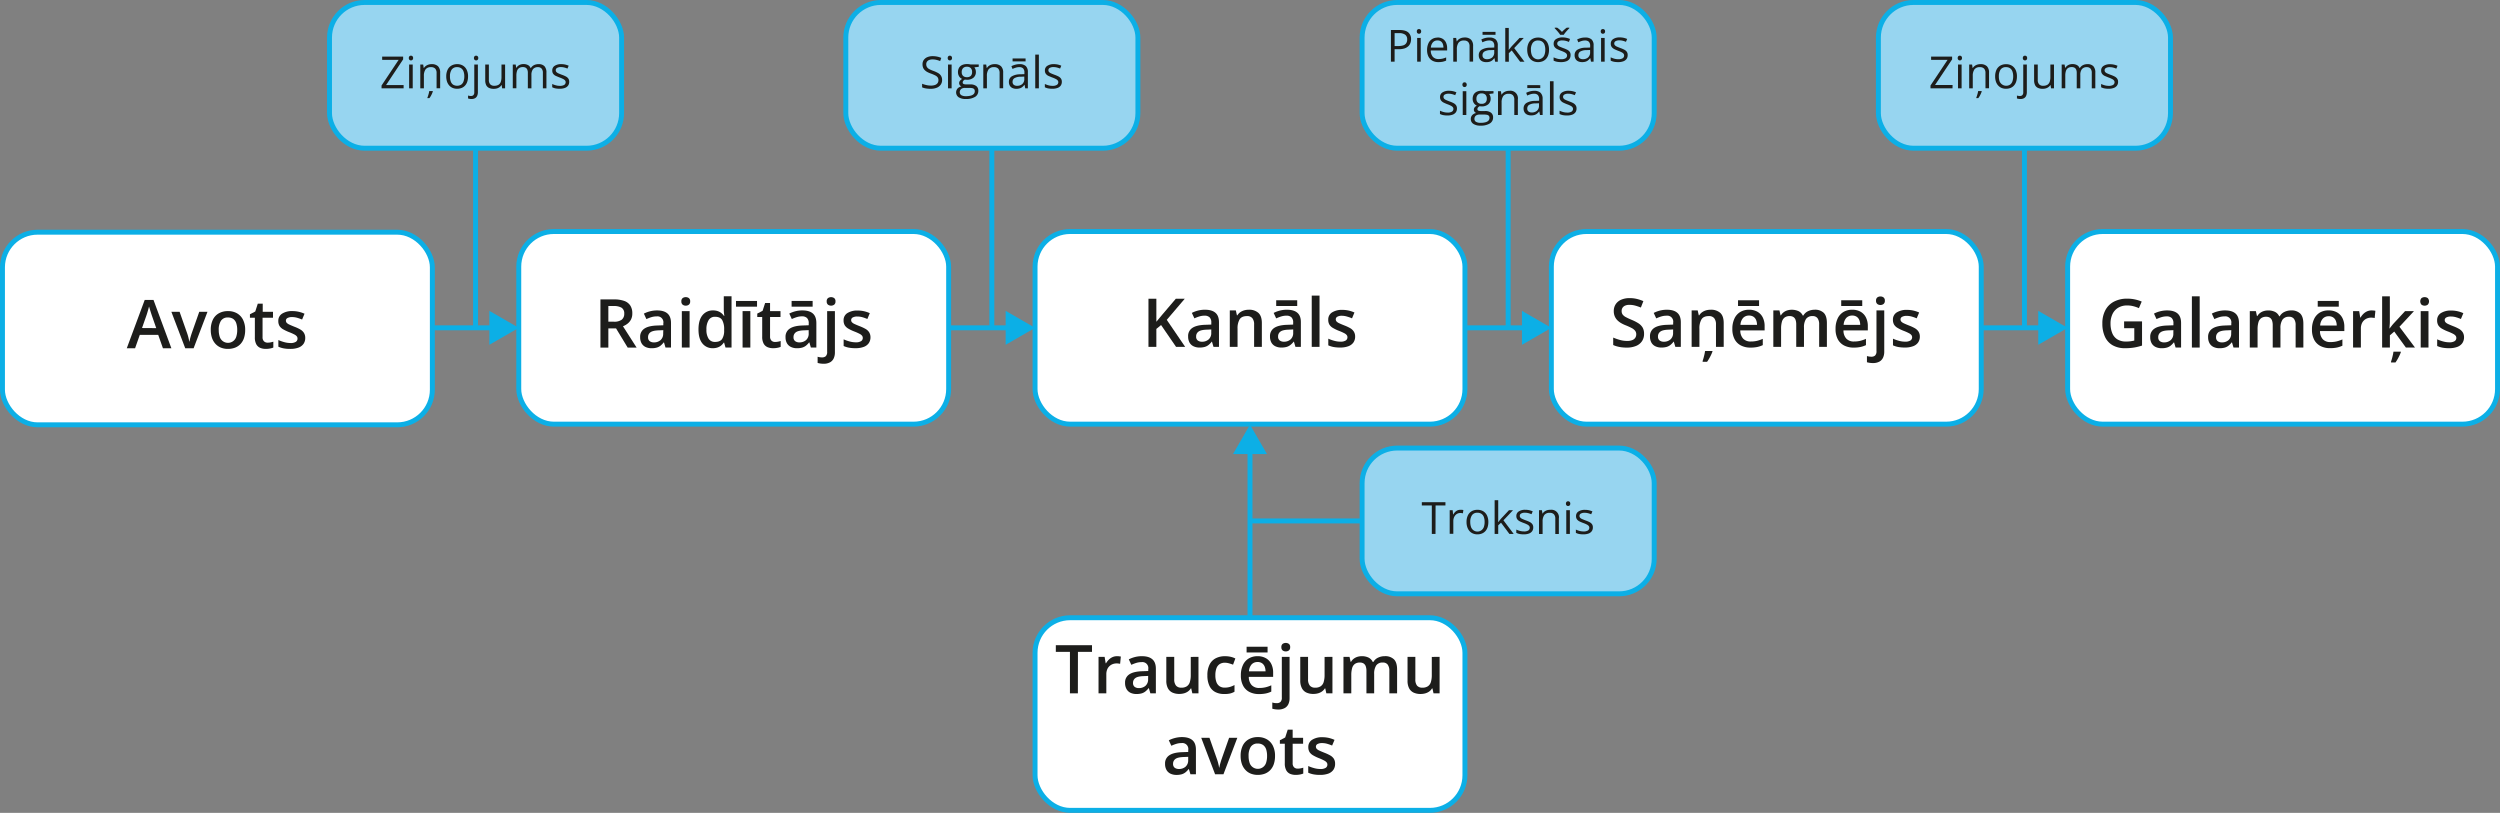 <svg xmlns="http://www.w3.org/2000/svg" width="536.27mm" height="174.36mm" viewBox="0 0 1520.14 494.25"><rect x="0" y="0" width="1520.14" height="494.25" fill="#808080" stroke="none"/><defs><style>.cls-1{fill:#fff;}.cls-1,.cls-3,.cls-5{stroke:#0cafe6;stroke-width:3px;}.cls-1,.cls-3{stroke-miterlimit:10;}.cls-2{fill:#1d1d1b;}.cls-3{fill:none;}.cls-4{fill:#0cafe6;}.cls-5{fill:#97d5f0;stroke-linecap:round;stroke-linejoin:round;}</style></defs><g id="Слой_2" data-name="Слой 2"><g id="Слой_1-2" data-name="Слой 1"><rect class="cls-1" x="1.5" y="141.19" width="261.39" height="117.13" rx="21.34"/><path class="cls-2" d="M99.07,211.75l-2.86-8.13H85l-2.86,8.13H77.09L88,182.36h5.33l10.87,29.39ZM95,199.52l-2.78-8L91.73,190c-.2-.63-.4-1.28-.6-1.94s-.37-1.23-.5-1.69c-.14.55-.3,1.16-.49,1.84s-.38,1.3-.56,1.9-.32,1-.42,1.35l-2.8,8Z"/><path class="cls-2" d="M112.63,211.75l-8.43-22.16h5l4.57,13c.29.83.56,1.72.8,2.68a24,24,0,0,1,.5,2.42h.16a18,18,0,0,1,.54-2.45c.27-.95.54-1.84.82-2.65l4.57-13h5l-8.43,22.16Z"/><path class="cls-2" d="M149.08,200.62a15.36,15.36,0,0,1-.72,4.9,9.86,9.86,0,0,1-2.1,3.63,9.07,9.07,0,0,1-3.32,2.24,11.93,11.93,0,0,1-4.39.76,11.1,11.1,0,0,1-4.18-.76,9.13,9.13,0,0,1-3.29-2.24,10.25,10.25,0,0,1-2.16-3.63,14.78,14.78,0,0,1-.76-4.9,14,14,0,0,1,1.27-6.22,8.91,8.91,0,0,1,3.64-3.89,11.13,11.13,0,0,1,5.62-1.34,10.62,10.62,0,0,1,5.41,1.34,9.22,9.22,0,0,1,3.66,3.9A13.44,13.44,0,0,1,149.08,200.62Zm-16.07,0a12.67,12.67,0,0,0,.59,4.14,5.18,5.18,0,0,0,1.83,2.63,5.26,5.26,0,0,0,8.22-2.63,12.94,12.94,0,0,0,.59-4.14,12.64,12.64,0,0,0-.59-4.1,5.25,5.25,0,0,0-1.83-2.58,5.42,5.42,0,0,0-3.21-.89,4.78,4.78,0,0,0-4.26,2A9.86,9.86,0,0,0,133,200.62Z"/><path class="cls-2" d="M162.74,208.35a10.1,10.1,0,0,0,1.82-.17,14.45,14.45,0,0,0,1.64-.42v3.57a9.57,9.57,0,0,1-2,.58,13.6,13.6,0,0,1-2.58.24,8.68,8.68,0,0,1-3.39-.63,4.94,4.94,0,0,1-2.38-2.17,8.63,8.63,0,0,1-.88-4.27V193.19h-3v-2.1l3.24-1.68,1.54-4.75h3v4.93H166v3.6h-6.35V205a3.34,3.34,0,0,0,.84,2.5A3.07,3.07,0,0,0,162.74,208.35Z"/><path class="cls-2" d="M185.6,205.42a6.21,6.21,0,0,1-1.06,3.69,6.51,6.51,0,0,1-3.1,2.27,14.14,14.14,0,0,1-5,.77,20.83,20.83,0,0,1-4-.33,14.57,14.57,0,0,1-3.18-1v-4.07a23.32,23.32,0,0,0,3.58,1.29,14.13,14.13,0,0,0,3.73.54,5.84,5.84,0,0,0,3.33-.74,2.25,2.25,0,0,0,1-2,2.11,2.11,0,0,0-.41-1.29,4.61,4.61,0,0,0-1.52-1.18,28.49,28.49,0,0,0-3.27-1.45,26.94,26.94,0,0,1-3.54-1.69,6.44,6.44,0,0,1-2.19-2,5.72,5.72,0,0,1-.74-3.05,5,5,0,0,1,2.35-4.49,11.13,11.13,0,0,1,6.18-1.53,17,17,0,0,1,3.85.41,18.61,18.61,0,0,1,3.56,1.19l-1.48,3.54a25.31,25.31,0,0,0-3-1.07,11,11,0,0,0-3.07-.43,5.57,5.57,0,0,0-2.77.56,1.73,1.73,0,0,0-1,1.58,2,2,0,0,0,.46,1.32,4.82,4.82,0,0,0,1.59,1.08q1.13.54,3.15,1.35a23.74,23.74,0,0,1,3.44,1.59,6.38,6.38,0,0,1,2.23,2A5.61,5.61,0,0,1,185.6,205.42Z"/><rect class="cls-1" x="315.44" y="140.78" width="261.39" height="117.13" rx="21.34"/><path class="cls-2" d="M373.33,182.06a18,18,0,0,1,6.26.93,7.21,7.21,0,0,1,3.68,2.82,8.6,8.6,0,0,1,1.21,4.76,7.86,7.86,0,0,1-.8,3.7,7.52,7.52,0,0,1-2.1,2.53,11.31,11.31,0,0,1-2.78,1.58l8.31,13h-5.43l-7.09-11.71h-4.68v11.71H365.1V182.06Zm-.32,4h-3.1v9.55h3.32a7.65,7.65,0,0,0,4.84-1.24,4.5,4.5,0,0,0,1.51-3.67,4,4,0,0,0-1.61-3.58A9.17,9.17,0,0,0,373,186.09Z"/><path class="cls-2" d="M399.5,188.75q4.2,0,6.35,1.86t2.16,5.81v14.91h-3.35l-.92-3.14h-.16a11.88,11.88,0,0,1-1.94,2,6.59,6.59,0,0,1-2.3,1.17,11.28,11.28,0,0,1-3.19.38,8.27,8.27,0,0,1-3.56-.73,5.51,5.51,0,0,1-2.45-2.23,7.3,7.3,0,0,1-.89-3.8,5.8,5.8,0,0,1,2.55-5.15q2.55-1.73,7.72-1.9l3.82-.14v-1.16a3.63,3.63,0,0,0-4.06-4.25,11,11,0,0,0-3.23.48,23.83,23.83,0,0,0-3,1.17l-1.54-3.33a17.57,17.57,0,0,1,3.71-1.4A17.1,17.1,0,0,1,399.5,188.75Zm3.82,12-2.84.12q-3.53.12-5,1.19a3.52,3.52,0,0,0-1.42,3,2.83,2.83,0,0,0,1,2.39,4.17,4.17,0,0,0,2.59.75,5.94,5.94,0,0,0,4-1.39,5.11,5.11,0,0,0,1.6-4.08Z"/><path class="cls-2" d="M417,180.68a3.12,3.12,0,0,1,1.87.58,2.35,2.35,0,0,1,.79,2,2.39,2.39,0,0,1-.79,2,3,3,0,0,1-1.87.6,3,3,0,0,1-1.91-.6,2.38,2.38,0,0,1-.78-2,2.35,2.35,0,0,1,.78-2A3.16,3.16,0,0,1,417,180.68Zm2.32,8.49v22.16h-4.73V189.17Z"/><path class="cls-2" d="M433.45,211.73a7.82,7.82,0,0,1-6.34-2.89c-1.59-1.93-2.39-4.77-2.39-8.54s.81-6.68,2.43-8.63a7.94,7.94,0,0,1,6.42-2.92,8.65,8.65,0,0,1,2.92.45,7.46,7.46,0,0,1,2.19,1.21,8.21,8.21,0,0,1,1.54,1.7h.22c-.07-.41-.14-1-.22-1.79a21.31,21.31,0,0,1-.12-2.17v-8h4.72v31.15h-3.68l-.84-3h-.2a7.87,7.87,0,0,1-1.51,1.72,6.91,6.91,0,0,1-2.18,1.23A8.77,8.77,0,0,1,433.45,211.73Zm1.34-3.82q3,0,4.26-1.74a9.15,9.15,0,0,0,1.27-5.23v-.62a11.21,11.21,0,0,0-1.19-5.7q-1.2-2-4.38-2a4.33,4.33,0,0,0-3.87,2.05,10.36,10.36,0,0,0-1.33,5.7,9.84,9.84,0,0,0,1.33,5.6A4.44,4.44,0,0,0,434.79,207.91Z"/><path class="cls-2" d="M460.32,183v3.47h-12.8V183Zm-4.07,28.33h-4.72V189.17h4.72Z"/><path class="cls-2" d="M471.23,207.93a10.1,10.1,0,0,0,1.82-.17,12.66,12.66,0,0,0,1.64-.41v3.56a9.57,9.57,0,0,1-2,.58,13.6,13.6,0,0,1-2.58.24,8.68,8.68,0,0,1-3.39-.63,4.89,4.89,0,0,1-2.38-2.17,8.61,8.61,0,0,1-.88-4.26v-11.9h-3v-2.1l3.24-1.68,1.54-4.74h3v4.92h6.35v3.6h-6.35v11.84a3.36,3.36,0,0,0,.85,2.5A3,3,0,0,0,471.23,207.93Z"/><path class="cls-2" d="M487.88,188.75q4.22,0,6.36,1.86t2.15,5.81v14.91h-3.34l-.92-3.14H492a12.28,12.28,0,0,1-1.94,2,6.63,6.63,0,0,1-2.31,1.17,11.16,11.16,0,0,1-3.18.38A8.27,8.27,0,0,1,481,211a5.58,5.58,0,0,1-2.46-2.23,7.39,7.39,0,0,1-.89-3.8,5.78,5.78,0,0,1,2.56-5.15q2.55-1.73,7.71-1.9l3.83-.14v-1.16a4.34,4.34,0,0,0-1.06-3.27,4.29,4.29,0,0,0-3-1,10.92,10.92,0,0,0-3.22.48,23.83,23.83,0,0,0-3,1.17l-1.54-3.33a17.57,17.57,0,0,1,3.71-1.4A17,17,0,0,1,487.88,188.75Zm6.25-5.75v3.47H481.34V183Zm-2.42,17.74-2.84.12q-3.53.12-4.95,1.19a3.5,3.5,0,0,0-1.42,3,2.83,2.83,0,0,0,1,2.39,4.12,4.12,0,0,0,2.58.75,6,6,0,0,0,4.05-1.39,5.14,5.14,0,0,0,1.6-4.08Z"/><path class="cls-2" d="M500.76,221.18a12.66,12.66,0,0,1-2-.15,13.13,13.13,0,0,1-1.6-.35v-3.76a11.94,11.94,0,0,0,1.33.3,10.69,10.69,0,0,0,1.46.1,3.23,3.23,0,0,0,2.15-.72,3.5,3.5,0,0,0,.85-2.75V189.17h4.72v25.11a8.48,8.48,0,0,1-.71,3.58,5.29,5.29,0,0,1-2.24,2.44A7.89,7.89,0,0,1,500.76,221.18Zm1.92-37.92a2.35,2.35,0,0,1,.78-2,3.35,3.35,0,0,1,3.77,0,2.32,2.32,0,0,1,.79,2,2.36,2.36,0,0,1-.79,2,3.26,3.26,0,0,1-3.77,0A2.38,2.38,0,0,1,502.68,183.26Z"/><path class="cls-2" d="M529.3,205a6.2,6.2,0,0,1-1.06,3.68,6.42,6.42,0,0,1-3.09,2.27,13.91,13.91,0,0,1-5,.77,21,21,0,0,1-4-.33,14.13,14.13,0,0,1-3.17-1v-4.06a23.58,23.58,0,0,0,3.57,1.28,14.2,14.2,0,0,0,3.74.54,5.87,5.87,0,0,0,3.33-.73,2.28,2.28,0,0,0,1-1.95,2.23,2.23,0,0,0-.41-1.3,4.61,4.61,0,0,0-1.52-1.18,30.37,30.37,0,0,0-3.27-1.45,25.34,25.34,0,0,1-3.55-1.69,6.22,6.22,0,0,1-2.18-2,5.68,5.68,0,0,1-.74-3,5,5,0,0,1,2.34-4.5,11.15,11.15,0,0,1,6.19-1.53,17.62,17.62,0,0,1,3.85.41,18.52,18.52,0,0,1,3.55,1.19l-1.48,3.55a25.25,25.25,0,0,0-3-1.08,11.43,11.43,0,0,0-3.07-.43,5.61,5.61,0,0,0-2.78.56,1.78,1.78,0,0,0-1,1.59,2,2,0,0,0,.46,1.32,4.88,4.88,0,0,0,1.6,1.08c.75.36,1.8.81,3.15,1.34a25.91,25.91,0,0,1,3.43,1.59,6.3,6.3,0,0,1,2.23,2A5.62,5.62,0,0,1,529.3,205Z"/><rect class="cls-1" x="629.37" y="140.78" width="261.39" height="117.13" rx="21.34"/><path class="cls-2" d="M720.65,210.91h-5.54L706,197.64,703.13,200v10.93h-4.8V181.65h4.8v14c.59-.72,1.18-1.44,1.79-2.15l1.8-2.17,8.23-9.67h5.44l-10.93,12.83Z"/><path class="cls-2" d="M732.7,188.33c2.81,0,4.92.62,6.36,1.87s2.15,3.17,2.15,5.8v14.91h-3.34l-.92-3.14h-.16a11.54,11.54,0,0,1-1.95,2,6.69,6.69,0,0,1-2.3,1.18,11.63,11.63,0,0,1-3.18.38,8.24,8.24,0,0,1-3.56-.74,5.47,5.47,0,0,1-2.46-2.23,7.39,7.39,0,0,1-.89-3.8A5.8,5.8,0,0,1,725,199.4c1.7-1.14,4.27-1.78,7.71-1.9l3.83-.14V196.2a4.3,4.3,0,0,0-1.06-3.26,4.25,4.25,0,0,0-3-1,10.87,10.87,0,0,0-3.22.48,23.22,23.22,0,0,0-3,1.16l-1.55-3.32a17.34,17.34,0,0,1,3.72-1.41A17,17,0,0,1,732.7,188.33Zm3.83,12-2.85.13c-2.35.08-4,.47-4.94,1.19a3.47,3.47,0,0,0-1.42,3,2.8,2.8,0,0,0,1,2.39,4.12,4.12,0,0,0,2.58.75,5.9,5.9,0,0,0,4-1.39,5.09,5.09,0,0,0,1.61-4.07Z"/><path class="cls-2" d="M759.35,188.33a8.3,8.3,0,0,1,5.83,1.93q2.1,1.94,2.1,6.2v14.45h-4.71V197.34a5.93,5.93,0,0,0-1.06-3.85,4,4,0,0,0-3.28-1.29q-3.22,0-4.48,2a10.81,10.81,0,0,0-1.25,5.72v11h-4.72V188.75h3.68l.66,3h.26a6.46,6.46,0,0,1,1.79-1.92,8.21,8.21,0,0,1,2.41-1.13A10.13,10.13,0,0,1,759.35,188.33Z"/><path class="cls-2" d="M782.53,188.33q4.2,0,6.36,1.87T791,196v14.91H787.7l-.92-3.14h-.16a11.54,11.54,0,0,1-2,2,6.69,6.69,0,0,1-2.3,1.18,11.63,11.63,0,0,1-3.18.38,8.32,8.32,0,0,1-3.57-.74,5.5,5.5,0,0,1-2.45-2.23,7.39,7.39,0,0,1-.89-3.8,5.81,5.81,0,0,1,2.55-5.15c1.71-1.14,4.28-1.78,7.72-1.9l3.82-.14V196.2a4.26,4.26,0,0,0-1.06-3.26,4.2,4.2,0,0,0-3-1,10.87,10.87,0,0,0-3.22.48A23.91,23.91,0,0,0,776,193.6l-1.54-3.32a17.34,17.34,0,0,1,3.72-1.41A17,17,0,0,1,782.53,188.33Zm6.25-5.74v3.46H776v-3.46Zm-2.43,17.73-2.84.13c-2.35.08-4,.47-4.94,1.19a3.47,3.47,0,0,0-1.42,3,2.8,2.8,0,0,0,1,2.39,4.12,4.12,0,0,0,2.58.75,5.9,5.9,0,0,0,4-1.39,5.09,5.09,0,0,0,1.6-4.07Z"/><path class="cls-2" d="M802.35,210.91h-4.74V179.76h4.74Z"/><path class="cls-2" d="M824,204.59a6.2,6.2,0,0,1-1.06,3.68,6.47,6.47,0,0,1-3.09,2.27,14,14,0,0,1-5,.78,21.67,21.67,0,0,1-4-.33,14.5,14.5,0,0,1-3.17-1v-4.06a22.82,22.82,0,0,0,3.57,1.28,14.13,14.13,0,0,0,3.73.54,5.88,5.88,0,0,0,3.34-.73,2.3,2.3,0,0,0,1-1.95,2.18,2.18,0,0,0-.41-1.29,4.54,4.54,0,0,0-1.53-1.18,28.49,28.49,0,0,0-3.27-1.45,25.66,25.66,0,0,1-3.54-1.7,6.13,6.13,0,0,1-2.18-2,5.59,5.59,0,0,1-.74-3,5,5,0,0,1,2.34-4.5,11.13,11.13,0,0,1,6.18-1.53,17.64,17.64,0,0,1,3.86.41,19.24,19.24,0,0,1,3.55,1.19l-1.48,3.55a24.09,24.09,0,0,0-3-1.07A11.12,11.12,0,0,0,816,192a5.46,5.46,0,0,0-2.77.56,1.75,1.75,0,0,0-1,1.58,2,2,0,0,0,.46,1.32,4.93,4.93,0,0,0,1.59,1.08c.76.36,1.81.81,3.16,1.34a25.91,25.91,0,0,1,3.43,1.59,6.41,6.41,0,0,1,2.23,2A5.59,5.59,0,0,1,824,204.59Z"/><rect class="cls-1" x="943.31" y="140.78" width="261.39" height="117.13" rx="21.34"/><path class="cls-2" d="M999.68,203a7.79,7.79,0,0,1-1.27,4.48,7.94,7.94,0,0,1-3.64,2.88,14.46,14.46,0,0,1-5.66,1,24.93,24.93,0,0,1-3.06-.18,18.6,18.6,0,0,1-2.75-.54,14.15,14.15,0,0,1-2.38-.85v-4.52a33.34,33.34,0,0,0,4,1.41,16.21,16.21,0,0,0,4.48.63,8.34,8.34,0,0,0,3.09-.49,3.88,3.88,0,0,0,1.83-1.4,3.8,3.8,0,0,0,.61-2.13,3.46,3.46,0,0,0-.7-2.19,6.61,6.61,0,0,0-2.12-1.66,38.55,38.55,0,0,0-3.55-1.62,19.68,19.68,0,0,1-2.74-1.3,10.91,10.91,0,0,1-2.32-1.74,7.49,7.49,0,0,1-1.62-2.38,7.89,7.89,0,0,1-.61-3.23,7.33,7.33,0,0,1,1.21-4.25,7.54,7.54,0,0,1,3.37-2.71,12.64,12.64,0,0,1,5.07-.94,18.32,18.32,0,0,1,4.34.49,22.87,22.87,0,0,1,4,1.35L997.74,187a30.19,30.19,0,0,0-3.5-1.19,13.28,13.28,0,0,0-3.45-.45,6.43,6.43,0,0,0-2.58.46,3.57,3.57,0,0,0-1.61,1.3,3.49,3.49,0,0,0-.55,2,3.6,3.6,0,0,0,.63,2.17,5.81,5.81,0,0,0,2,1.58c.89.48,2,1,3.44,1.6a26.06,26.06,0,0,1,4.11,2.1,8,8,0,0,1,2.59,2.63A7.47,7.47,0,0,1,999.68,203Z"/><path class="cls-2" d="M1013.54,188.33q4.2,0,6.35,1.87c1.44,1.24,2.15,3.17,2.15,5.8v14.91h-3.34l-.92-3.14h-.16a11.51,11.51,0,0,1-1.94,2,6.87,6.87,0,0,1-2.3,1.18,11.66,11.66,0,0,1-3.19.38,8.27,8.27,0,0,1-3.56-.74,5.45,5.45,0,0,1-2.45-2.23,7.3,7.3,0,0,1-.89-3.8,5.81,5.81,0,0,1,2.55-5.15c1.7-1.14,4.27-1.78,7.72-1.9l3.82-.14V196.2a3.63,3.63,0,0,0-4.06-4.24,10.94,10.94,0,0,0-3.23.48,23.77,23.77,0,0,0-3,1.16l-1.54-3.32a17.46,17.46,0,0,1,8-1.95Zm3.82,12-2.84.13c-2.35.08-4,.47-4.95,1.19a3.47,3.47,0,0,0-1.42,3,2.83,2.83,0,0,0,1,2.39,4.16,4.16,0,0,0,2.58.75,6,6,0,0,0,4-1.39,5.09,5.09,0,0,0,1.6-4.07Z"/><path class="cls-2" d="M1040.18,188.33a8.33,8.33,0,0,1,5.84,1.93q2.09,1.94,2.09,6.2v14.45h-4.7V197.34a5.93,5.93,0,0,0-1.07-3.85,4,4,0,0,0-3.28-1.29q-3.22,0-4.47,2a10.72,10.72,0,0,0-1.25,5.72v11h-4.73V188.75h3.68l.67,3h.26a6.34,6.34,0,0,1,1.79-1.92,8,8,0,0,1,2.4-1.13A10.18,10.18,0,0,1,1040.18,188.33Zm1.08,25.09v.38c-.2.56-.46,1.19-.79,1.9s-.7,1.43-1.12,2.17A24.42,24.42,0,0,1,1038,220h-2.7v-.52c.17-.49.36-1.1.56-1.82s.38-1.46.55-2.21a19.93,19.93,0,0,0,.35-2Z"/><path class="cls-2" d="M1063.5,188.33a10.09,10.09,0,0,1,5.09,1.22,8.22,8.22,0,0,1,3.26,3.47,11.68,11.68,0,0,1,1.14,5.36v2.53H1058.2a7.2,7.2,0,0,0,1.73,5,6.09,6.09,0,0,0,4.64,1.74,15.89,15.89,0,0,0,3.81-.41,20.44,20.44,0,0,0,3.49-1.21v3.82a15.13,15.13,0,0,1-3.38,1.14,19.66,19.66,0,0,1-4.12.37,12.4,12.4,0,0,1-5.75-1.27,8.91,8.91,0,0,1-3.86-3.78,13,13,0,0,1-1.39-6.29,14.38,14.38,0,0,1,1.27-6.32,9.09,9.09,0,0,1,3.54-4A10.27,10.27,0,0,1,1063.5,188.33Zm6.11-5.74v3.46h-12.79v-3.46Zm-6.11,9.29a4.74,4.74,0,0,0-3.59,1.44,6.82,6.82,0,0,0-1.61,4.22h10.07a7.81,7.81,0,0,0-.55-2.93,4.41,4.41,0,0,0-1.59-2A4.7,4.7,0,0,0,1063.5,191.88Z"/><path class="cls-2" d="M1103.34,188.33a7.55,7.55,0,0,1,5.62,1.92c1.26,1.29,1.89,3.34,1.89,6.17v14.49h-4.7V197.28a6.22,6.22,0,0,0-1-3.81,3.54,3.54,0,0,0-3-1.27,4.54,4.54,0,0,0-4,1.78,9.11,9.11,0,0,0-1.23,5.18v11.75h-4.71V197.28a8,8,0,0,0-.43-2.83,3.27,3.27,0,0,0-1.31-1.69,4,4,0,0,0-2.22-.56,5,5,0,0,0-3.09.87,4.83,4.83,0,0,0-1.66,2.58,15.26,15.26,0,0,0-.5,4.19v11.07h-4.72V188.75H1082l.66,3h.26a6.32,6.32,0,0,1,1.7-1.92,7.19,7.19,0,0,1,2.25-1.12,9.95,9.95,0,0,1,6.76.5,5.54,5.54,0,0,1,2.55,2.66h.36a6.41,6.41,0,0,1,2.9-2.67A9.35,9.35,0,0,1,1103.34,188.33Z"/><path class="cls-2" d="M1126.25,188.33a10.05,10.05,0,0,1,5.08,1.22,8.16,8.16,0,0,1,3.26,3.47,11.68,11.68,0,0,1,1.15,5.36v2.53h-14.8a7.2,7.2,0,0,0,1.73,5,6.09,6.09,0,0,0,4.64,1.74,15.89,15.89,0,0,0,3.81-.41,20.44,20.44,0,0,0,3.49-1.21v3.82a15.13,15.13,0,0,1-3.38,1.14,19.66,19.66,0,0,1-4.12.37,12.42,12.42,0,0,1-5.75-1.27,9,9,0,0,1-3.86-3.78,13,13,0,0,1-1.38-6.29,14.39,14.39,0,0,1,1.26-6.32,9.09,9.09,0,0,1,3.54-4A10.28,10.28,0,0,1,1126.25,188.33Zm6.1-5.74v3.46h-12.79v-3.46Zm-6.1,9.29a4.75,4.75,0,0,0-3.6,1.44,6.82,6.82,0,0,0-1.61,4.22h10.07a7.81,7.81,0,0,0-.55-2.93,4.34,4.34,0,0,0-1.59-2A4.69,4.69,0,0,0,1126.25,191.88Z"/><path class="cls-2" d="M1138.82,220.76a12.44,12.44,0,0,1-2-.15,11.65,11.65,0,0,1-1.61-.35V216.5a11.61,11.61,0,0,0,1.34.3,9.09,9.09,0,0,0,1.45.1,3.23,3.23,0,0,0,2.15-.72,3.49,3.49,0,0,0,.85-2.74V188.75h4.73v25.11a8.44,8.44,0,0,1-.72,3.58,5.24,5.24,0,0,1-2.24,2.44A7.86,7.86,0,0,1,1138.82,220.76Zm1.92-37.91a2.32,2.32,0,0,1,.78-2,3.09,3.09,0,0,1,1.9-.58,3,3,0,0,1,1.87.58,2.3,2.3,0,0,1,.8,2,2.35,2.35,0,0,1-.8,2,3,3,0,0,1-1.87.6,3,3,0,0,1-1.9-.6A2.37,2.37,0,0,1,1140.74,182.85Z"/><path class="cls-2" d="M1167.37,204.59a6.27,6.27,0,0,1-1.06,3.68,6.45,6.45,0,0,1-3.1,2.27,13.9,13.9,0,0,1-5,.78,21.87,21.87,0,0,1-4-.33,14.68,14.68,0,0,1-3.17-1v-4.06a23.58,23.58,0,0,0,3.57,1.28,14.2,14.2,0,0,0,3.74.54,5.87,5.87,0,0,0,3.33-.73,2.28,2.28,0,0,0,1-1.95,2.18,2.18,0,0,0-.41-1.29,4.48,4.48,0,0,0-1.52-1.18,28.49,28.49,0,0,0-3.27-1.45,25.84,25.84,0,0,1-3.55-1.7,6.13,6.13,0,0,1-2.18-2,5.68,5.68,0,0,1-.74-3,5,5,0,0,1,2.34-4.5,11.17,11.17,0,0,1,6.19-1.53,17.62,17.62,0,0,1,3.85.41,19.59,19.59,0,0,1,3.56,1.19l-1.49,3.55a23.54,23.54,0,0,0-3-1.07,11,11,0,0,0-3.07-.43,5.44,5.44,0,0,0-2.77.56,1.74,1.74,0,0,0-1,1.58,2,2,0,0,0,.47,1.32,4.71,4.71,0,0,0,1.59,1.08c.75.36,1.8.81,3.15,1.34a25.32,25.32,0,0,1,3.43,1.59,6.54,6.54,0,0,1,2.24,2A5.59,5.59,0,0,1,1167.37,204.59Z"/><rect class="cls-1" x="629.37" y="375.62" width="261.39" height="117.13" rx="21.34"/><path class="cls-2" d="M655.41,421.58h-4.83V396.39H642v-4.08h22v4.08h-8.55Z"/><path class="cls-2" d="M679.17,399c.37,0,.78,0,1.22.06s.82.1,1.14.16l-.44,4.43a6.85,6.85,0,0,0-1-.19,9,9,0,0,0-1.09-.07,6.89,6.89,0,0,0-2.4.42,5.86,5.86,0,0,0-2,1.25,5.76,5.76,0,0,0-1.39,2.07,7.76,7.76,0,0,0-.5,2.88v11.58h-4.74V399.41h3.7l.64,3.91h.22a9.53,9.53,0,0,1,1.65-2.16,7.75,7.75,0,0,1,2.25-1.58A6.61,6.61,0,0,1,679.17,399Z"/><path class="cls-2" d="M694.33,399q4.2,0,6.35,1.87c1.44,1.24,2.15,3.17,2.15,5.8v14.92h-3.34l-.92-3.15h-.16a11.88,11.88,0,0,1-1.94,2,6.83,6.83,0,0,1-2.31,1.18A11.53,11.53,0,0,1,691,422a8.42,8.42,0,0,1-3.56-.73A5.53,5.53,0,0,1,685,419a7.3,7.3,0,0,1-.89-3.8,5.78,5.78,0,0,1,2.55-5.14q2.55-1.72,7.72-1.91l3.82-.14v-1.16a3.63,3.63,0,0,0-4.07-4.24,10.92,10.92,0,0,0-3.22.48,25.36,25.36,0,0,0-3,1.16l-1.54-3.32a17.57,17.57,0,0,1,3.71-1.41A17,17,0,0,1,694.33,399Zm3.82,12-2.84.12c-2.35.08-4,.47-4.95,1.19a3.48,3.48,0,0,0-1.42,2.95,2.83,2.83,0,0,0,1,2.39,4.14,4.14,0,0,0,2.58.75,6,6,0,0,0,4-1.39,5.12,5.12,0,0,0,1.6-4.07Z"/><path class="cls-2" d="M728.74,399.41v22.17H725l-.67-3h-.24a6.18,6.18,0,0,1-1.78,1.89,7.5,7.5,0,0,1-2.41,1.12,10.67,10.67,0,0,1-2.79.36,9.86,9.86,0,0,1-4.26-.85,5.94,5.94,0,0,1-2.72-2.64,9.76,9.76,0,0,1-.95-4.6V399.41H714V413a5.93,5.93,0,0,0,1.06,3.86,4,4,0,0,0,3.27,1.28,5.75,5.75,0,0,0,3.39-.88,4.75,4.75,0,0,0,1.79-2.6,14.29,14.29,0,0,0,.54-4.22v-11Z"/><path class="cls-2" d="M744.39,422a11.61,11.61,0,0,1-5.44-1.21,8.07,8.07,0,0,1-3.54-3.75,14.49,14.49,0,0,1-1.25-6.41,14,14,0,0,1,1.37-6.61,8.59,8.59,0,0,1,3.76-3.78,12,12,0,0,1,5.54-1.23,15.34,15.34,0,0,1,3.6.39,12.71,12.71,0,0,1,2.73,1l-1.4,3.76a24.4,24.4,0,0,0-2.5-.83,9.14,9.14,0,0,0-2.47-.35,5.66,5.66,0,0,0-3.23.87,5.15,5.15,0,0,0-1.92,2.57,12.24,12.24,0,0,0-.63,4.21,11.48,11.48,0,0,0,.64,4.11,5.2,5.2,0,0,0,1.9,2.52,5.41,5.41,0,0,0,3.1.85,11,11,0,0,0,3.27-.44,13.94,13.94,0,0,0,2.72-1.14v4.09a10.57,10.57,0,0,1-2.7,1.07A15.46,15.46,0,0,1,744.39,422Z"/><path class="cls-2" d="M764.65,399a10,10,0,0,1,5.09,1.23,8.14,8.14,0,0,1,3.26,3.46,11.68,11.68,0,0,1,1.14,5.36v2.53H759.35a7.18,7.18,0,0,0,1.73,5,6.08,6.08,0,0,0,4.63,1.74,15.92,15.92,0,0,0,3.82-.41,19.61,19.61,0,0,0,3.49-1.21v3.83a15.3,15.3,0,0,1-3.38,1.14,20.46,20.46,0,0,1-4.13.36,12.51,12.51,0,0,1-5.74-1.26,9,9,0,0,1-3.86-3.79,12.82,12.82,0,0,1-1.39-6.28,14.26,14.26,0,0,1,1.27-6.33,9,9,0,0,1,3.54-4A10.15,10.15,0,0,1,764.65,399Zm6.11-5.74v3.46H758v-3.46Zm-6.11,9.29a4.72,4.72,0,0,0-3.59,1.44,6.82,6.82,0,0,0-1.61,4.22h10.07a8,8,0,0,0-.55-2.93,4.53,4.53,0,0,0-1.59-2A4.7,4.7,0,0,0,764.65,402.54Z"/><path class="cls-2" d="M777.23,431.43a12.66,12.66,0,0,1-2-.15,13.13,13.13,0,0,1-1.6-.35v-3.77a10.05,10.05,0,0,0,1.33.3,9.3,9.3,0,0,0,1.46.1,3.23,3.23,0,0,0,2.15-.72,3.51,3.51,0,0,0,.85-2.74V399.41h4.72v25.11a8.44,8.44,0,0,1-.71,3.58,5.24,5.24,0,0,1-2.24,2.44A7.88,7.88,0,0,1,777.23,431.43Zm1.92-37.92a2.32,2.32,0,0,1,.78-2,3.35,3.35,0,0,1,3.77,0,2.3,2.3,0,0,1,.79,2,2.35,2.35,0,0,1-.79,2,3.26,3.26,0,0,1-3.77,0A2.37,2.37,0,0,1,779.15,393.51Z"/><path class="cls-2" d="M810.2,399.41v22.17h-3.71l-.66-3h-.24a6.18,6.18,0,0,1-1.78,1.89,7.5,7.5,0,0,1-2.41,1.12,10.67,10.67,0,0,1-2.79.36,9.86,9.86,0,0,1-4.26-.85,5.94,5.94,0,0,1-2.72-2.64,9.76,9.76,0,0,1-1-4.6V399.41h4.74V413a5.93,5.93,0,0,0,1.06,3.86,4,4,0,0,0,3.27,1.28,5.75,5.75,0,0,0,3.39-.88,4.75,4.75,0,0,0,1.79-2.6,14.29,14.29,0,0,0,.54-4.22v-11Z"/><path class="cls-2" d="M842,399a7.5,7.5,0,0,1,5.61,1.93q1.9,1.92,1.9,6.16v14.5h-4.71V407.94a6.22,6.22,0,0,0-1-3.81,3.52,3.52,0,0,0-3-1.27,4.55,4.55,0,0,0-4,1.78,9.11,9.11,0,0,0-1.23,5.18v11.76h-4.7V407.94a8.18,8.18,0,0,0-.43-2.83,3.38,3.38,0,0,0-1.31-1.69,4,4,0,0,0-2.23-.56,5,5,0,0,0-3.09.87,4.76,4.76,0,0,0-1.65,2.58,15.29,15.29,0,0,0-.5,4.2v11.07H816.9V399.41h3.69l.66,3h.26a6.25,6.25,0,0,1,1.69-1.91,7.32,7.32,0,0,1,2.25-1.13A9.26,9.26,0,0,1,828,399a9.13,9.13,0,0,1,4.18.87,5.61,5.61,0,0,1,2.54,2.66h.36a6.35,6.35,0,0,1,2.91-2.66A9.18,9.18,0,0,1,842,399Z"/><path class="cls-2" d="M875.36,399.41v22.17h-3.7l-.66-3h-.24A6.3,6.3,0,0,1,869,420.5a7.65,7.65,0,0,1-2.42,1.12,10.62,10.62,0,0,1-2.79.36,9.85,9.85,0,0,1-4.25-.85,6,6,0,0,1-2.73-2.64,9.76,9.76,0,0,1-.95-4.6V399.41h4.75V413a6,6,0,0,0,1,3.86,4,4,0,0,0,3.27,1.28,5.75,5.75,0,0,0,3.39-.88,4.76,4.76,0,0,0,1.8-2.6,14.29,14.29,0,0,0,.54-4.22v-11Z"/><path class="cls-2" d="M718.68,448.19c2.8,0,4.92.63,6.36,1.87s2.15,3.17,2.15,5.8v14.92h-3.35l-.92-3.15h-.16a11.15,11.15,0,0,1-1.94,2,6.78,6.78,0,0,1-2.3,1.18,11.63,11.63,0,0,1-3.18.38,8.43,8.43,0,0,1-3.57-.73,5.53,5.53,0,0,1-2.45-2.24,7.37,7.37,0,0,1-.89-3.8,5.78,5.78,0,0,1,2.55-5.14c1.7-1.15,4.28-1.79,7.72-1.91l3.82-.14v-1.16a3.63,3.63,0,0,0-4.06-4.24,10.87,10.87,0,0,0-3.22.48,24.88,24.88,0,0,0-3,1.16l-1.54-3.32a17.24,17.24,0,0,1,3.71-1.4A16.66,16.66,0,0,1,718.68,448.19Zm3.82,12-2.84.12c-2.35.08-4,.47-4.95,1.19a3.51,3.51,0,0,0-1.42,2.95,2.83,2.83,0,0,0,1,2.39,4.17,4.17,0,0,0,2.59.75,5.94,5.94,0,0,0,4-1.39,5.09,5.09,0,0,0,1.6-4.07Z"/><path class="cls-2" d="M738.84,470.78l-8.43-22.17h5l4.57,13c.29.82.56,1.72.8,2.68a24,24,0,0,1,.5,2.42h.16a17.71,17.71,0,0,1,.54-2.45c.27-.95.54-1.84.82-2.65l4.57-13h5l-8.43,22.17Z"/><path class="cls-2" d="M775.29,459.65a15.36,15.36,0,0,1-.72,4.9,9.73,9.73,0,0,1-2.1,3.62,9,9,0,0,1-3.32,2.25,12.14,12.14,0,0,1-4.39.76,11.3,11.3,0,0,1-4.18-.76,9,9,0,0,1-3.29-2.25,10.12,10.12,0,0,1-2.16-3.62,14.78,14.78,0,0,1-.76-4.9,13.93,13.93,0,0,1,1.27-6.22,8.91,8.91,0,0,1,3.64-3.89,11.13,11.13,0,0,1,5.62-1.35,10.62,10.62,0,0,1,5.41,1.35,9.22,9.22,0,0,1,3.66,3.9A13.44,13.44,0,0,1,775.29,459.65Zm-16.07,0a12.67,12.67,0,0,0,.59,4.14,5.18,5.18,0,0,0,1.83,2.63,5.26,5.26,0,0,0,8.22-2.63,12.94,12.94,0,0,0,.59-4.14,12.6,12.6,0,0,0-.59-4.1A5.2,5.2,0,0,0,768,453a5.42,5.42,0,0,0-3.21-.89,4.78,4.78,0,0,0-4.26,2A9.86,9.86,0,0,0,759.22,459.65Z"/><path class="cls-2" d="M789,467.37a9.27,9.27,0,0,0,1.82-.17,12.66,12.66,0,0,0,1.64-.41v3.57a10.2,10.2,0,0,1-2,.58,13.6,13.6,0,0,1-2.58.24,8.68,8.68,0,0,1-3.39-.63,4.91,4.91,0,0,1-2.38-2.18,8.56,8.56,0,0,1-.88-4.26V452.22h-3v-2.1l3.24-1.69,1.54-4.74h3v4.92h6.35v3.61h-6.35v11.83a3.3,3.3,0,0,0,.85,2.5A3,3,0,0,0,789,467.37Z"/><path class="cls-2" d="M811.81,464.45a6.18,6.18,0,0,1-1.06,3.68,6.55,6.55,0,0,1-3.09,2.28,14.24,14.24,0,0,1-5,.77,20.83,20.83,0,0,1-4-.33,14.57,14.57,0,0,1-3.18-1v-4.07a22.32,22.32,0,0,0,3.58,1.28,14.13,14.13,0,0,0,3.73.54,5.82,5.82,0,0,0,3.33-.73,2.25,2.25,0,0,0,1-1.95,2.11,2.11,0,0,0-.41-1.29,4.61,4.61,0,0,0-1.52-1.18A28.49,28.49,0,0,0,802,461a25.66,25.66,0,0,1-3.54-1.7,6.25,6.25,0,0,1-2.19-2,5.65,5.65,0,0,1-.74-3,5,5,0,0,1,2.35-4.49,11.05,11.05,0,0,1,6.18-1.54,17.71,17.71,0,0,1,3.86.41,19.53,19.53,0,0,1,3.55,1.2L810,453.34a25.81,25.81,0,0,0-3-1.07,11.12,11.12,0,0,0-3.08-.43,5.57,5.57,0,0,0-2.77.56,1.75,1.75,0,0,0-1,1.58,2,2,0,0,0,.46,1.32,4.93,4.93,0,0,0,1.59,1.08c.75.36,1.81.81,3.15,1.34a24.82,24.82,0,0,1,3.44,1.6,6.38,6.38,0,0,1,2.23,2A5.59,5.59,0,0,1,811.81,464.45Z"/><rect class="cls-1" x="1257.24" y="140.78" width="261.39" height="117.13" rx="21.34"/><path class="cls-2" d="M1291.57,195.44h10.91v14.69a32.46,32.46,0,0,1-4.76,1.18,32.93,32.93,0,0,1-5.53.42,15,15,0,0,1-7.55-1.77,11.33,11.33,0,0,1-4.68-5.13,18.83,18.83,0,0,1-1.61-8.15,16.79,16.79,0,0,1,1.79-8,12.36,12.36,0,0,1,5.18-5.22,17,17,0,0,1,8.25-1.86,22.25,22.25,0,0,1,8.71,1.77l-1.7,4a20.77,20.77,0,0,0-3.32-1.16,15,15,0,0,0-3.81-.48,10.34,10.34,0,0,0-5.42,1.36,9,9,0,0,0-3.49,3.82,13.05,13.05,0,0,0-1.22,5.83,15.47,15.47,0,0,0,1,5.72,8,8,0,0,0,3.07,3.84,9.77,9.77,0,0,0,5.42,1.37,18.84,18.84,0,0,0,2.81-.18c.78-.12,1.5-.25,2.15-.4v-7.53h-6.18Z"/><path class="cls-2" d="M1317.71,188.75c2.81,0,4.92.62,6.36,1.86s2.15,3.18,2.15,5.81v14.91h-3.34l-.92-3.14h-.16a12.28,12.28,0,0,1-1.94,2,6.63,6.63,0,0,1-2.31,1.17,11.21,11.21,0,0,1-3.18.38,8.27,8.27,0,0,1-3.56-.73,5.53,5.53,0,0,1-2.46-2.23,7.39,7.39,0,0,1-.89-3.8,5.78,5.78,0,0,1,2.56-5.15q2.55-1.73,7.71-1.9l3.83-.14v-1.16a4.3,4.3,0,0,0-1.06-3.26,4.25,4.25,0,0,0-3-1,10.87,10.87,0,0,0-3.22.48,23.27,23.27,0,0,0-3,1.17l-1.54-3.33a17.57,17.57,0,0,1,3.71-1.4A17,17,0,0,1,1317.71,188.75Zm3.83,12-2.85.12c-2.35.08-4,.48-4.94,1.19a3.5,3.5,0,0,0-1.42,3,2.8,2.8,0,0,0,1,2.39,4.12,4.12,0,0,0,2.58.75,6,6,0,0,0,4-1.39,5.14,5.14,0,0,0,1.6-4.08Z"/><path class="cls-2" d="M1337.53,211.33h-4.74V180.18h4.74Z"/><path class="cls-2" d="M1352.93,188.75q4.2,0,6.35,1.86t2.16,5.81v14.91h-3.35l-.92-3.14H1357a11.88,11.88,0,0,1-1.94,2,6.67,6.67,0,0,1-2.3,1.17,11.28,11.28,0,0,1-3.19.38A8.27,8.27,0,0,1,1346,211a5.45,5.45,0,0,1-2.45-2.23,7.3,7.3,0,0,1-.89-3.8,5.8,5.8,0,0,1,2.55-5.15q2.55-1.73,7.72-1.9l3.82-.14v-1.16a3.65,3.65,0,0,0-4.06-4.25,11,11,0,0,0-3.23.48,23.83,23.83,0,0,0-3,1.17l-1.54-3.33a17.57,17.57,0,0,1,3.71-1.4A17.1,17.1,0,0,1,1352.93,188.75Zm3.82,12-2.84.12q-3.53.12-5,1.19a3.52,3.52,0,0,0-1.42,3,2.83,2.83,0,0,0,1,2.39,4.17,4.17,0,0,0,2.59.75,5.94,5.94,0,0,0,4-1.39,5.11,5.11,0,0,0,1.6-4.08Z"/><path class="cls-2" d="M1393.07,188.75a7.54,7.54,0,0,1,5.61,1.92q1.89,1.92,1.89,6.17v14.49h-4.7V197.7a6.18,6.18,0,0,0-1-3.81,3.54,3.54,0,0,0-3-1.28,4.56,4.56,0,0,0-4,1.79,9.07,9.07,0,0,0-1.23,5.18v11.75h-4.7V197.7a8.18,8.18,0,0,0-.43-2.83,3.37,3.37,0,0,0-1.32-1.7,4.06,4.06,0,0,0-2.22-.56,5,5,0,0,0-3.09.88,4.76,4.76,0,0,0-1.65,2.58,14.88,14.88,0,0,0-.5,4.19v11.07H1368V189.17h3.69l.66,3h.26a6.24,6.24,0,0,1,1.69-1.91,7.19,7.19,0,0,1,2.25-1.12,8.89,8.89,0,0,1,2.58-.37,9.15,9.15,0,0,1,4.19.87,5.59,5.59,0,0,1,2.54,2.65h.36a6.38,6.38,0,0,1,2.9-2.66A9.36,9.36,0,0,1,1393.07,188.75Z"/><path class="cls-2" d="M1416,188.75a10.05,10.05,0,0,1,5.08,1.22,8.18,8.18,0,0,1,3.27,3.47,11.68,11.68,0,0,1,1.14,5.36v2.52h-14.8a7.21,7.21,0,0,0,1.74,5A6.07,6.07,0,0,0,1417,208a16.36,16.36,0,0,0,3.81-.41,20.54,20.54,0,0,0,3.5-1.21v3.82a15.38,15.38,0,0,1-3.39,1.14,20.35,20.35,0,0,1-4.12.36,12.55,12.55,0,0,1-5.75-1.26,9,9,0,0,1-3.86-3.78,13,13,0,0,1-1.38-6.29,14.39,14.39,0,0,1,1.26-6.32,9.09,9.09,0,0,1,3.54-4A10.18,10.18,0,0,1,1416,188.75Zm6.11-5.75v3.47h-12.8V183Zm-6.11,9.29a4.69,4.69,0,0,0-3.59,1.45,6.74,6.74,0,0,0-1.62,4.22h10.07a7.58,7.58,0,0,0-.55-2.93,4.34,4.34,0,0,0-1.59-2A4.67,4.67,0,0,0,1416,192.29Z"/><path class="cls-2" d="M1442,188.75q.57,0,1.23.06a9.48,9.48,0,0,1,1.14.16l-.44,4.43a7,7,0,0,0-1-.2c-.41,0-.78-.07-1.1-.07a6.89,6.89,0,0,0-2.4.43,5.8,5.8,0,0,0-2,1.25,5.62,5.62,0,0,0-1.38,2.07,7.56,7.56,0,0,0-.5,2.88v11.57h-4.75V189.17h3.71l.64,3.9h.22a9.94,9.94,0,0,1,1.64-2.16,7.91,7.91,0,0,1,2.25-1.57A6.61,6.61,0,0,1,1442,188.75Z"/><path class="cls-2" d="M1453.16,180.18v15.06c0,.68,0,1.42-.08,2.23s-.1,1.56-.16,2.27h.11c.34-.47.76-1,1.25-1.64a21.08,21.08,0,0,1,1.39-1.64l6.76-7.29h5.41L1459,198.7l9.45,12.63h-5.53l-7.08-9.73-2.65,2.29v7.44h-4.72V180.18Zm6.67,33.65v.39c-.2.56-.46,1.19-.79,1.9s-.7,1.43-1.12,2.17-.86,1.44-1.33,2.11h-2.7v-.52c.17-.49.36-1.1.56-1.82s.38-1.46.55-2.21.28-1.43.35-2Z"/><path class="cls-2" d="M1474.33,180.68a3.12,3.12,0,0,1,1.87.58,2.94,2.94,0,0,1,0,4,3,3,0,0,1-1.87.6,3,3,0,0,1-1.91-.6,3,3,0,0,1,0-4A3.16,3.16,0,0,1,1474.33,180.68Zm2.32,8.49v22.16h-4.73V189.17Z"/><path class="cls-2" d="M1498.27,205a6.27,6.27,0,0,1-1.06,3.68,6.47,6.47,0,0,1-3.09,2.27,14,14,0,0,1-5,.77,20.83,20.83,0,0,1-4-.33,14,14,0,0,1-3.18-1v-4.06a23.33,23.33,0,0,0,3.58,1.28,14.13,14.13,0,0,0,3.73.54,5.82,5.82,0,0,0,3.33-.73,2.28,2.28,0,0,0,1-1.95,2.11,2.11,0,0,0-.41-1.29,4.61,4.61,0,0,0-1.52-1.19,30.37,30.37,0,0,0-3.27-1.45,25.72,25.72,0,0,1-3.54-1.69,6.35,6.35,0,0,1-2.19-2,5.68,5.68,0,0,1-.74-3,5,5,0,0,1,2.35-4.5,11.13,11.13,0,0,1,6.18-1.53,17.71,17.71,0,0,1,3.86.41,18.76,18.76,0,0,1,3.55,1.19l-1.48,3.55a25.39,25.39,0,0,0-3-1.08,11.38,11.38,0,0,0-3.07-.43,5.57,5.57,0,0,0-2.77.56,1.76,1.76,0,0,0-1,1.59,2,2,0,0,0,.46,1.32,4.82,4.82,0,0,0,1.59,1.08c.75.36,1.8.81,3.15,1.34a26.08,26.08,0,0,1,3.44,1.59,6.48,6.48,0,0,1,2.23,2A5.62,5.62,0,0,1,1498.27,205Z"/><line class="cls-3" x1="262.89" y1="199.34" x2="300.58" y2="199.34"/><polygon class="cls-4" points="297.56 209.66 315.44 199.34 297.56 189.02 297.56 209.66"/><line class="cls-3" x1="576.83" y1="199.34" x2="614.52" y2="199.34"/><polygon class="cls-4" points="611.5 209.66 629.37 199.34 611.5 189.02 611.5 209.66"/><line class="cls-3" x1="760.07" y1="375.62" x2="760.07" y2="273.06"/><polygon class="cls-4" points="770.39 276.08 760.07 258.2 749.75 276.08 770.39 276.08"/><line class="cls-3" x1="890.77" y1="199.34" x2="928.45" y2="199.34"/><polygon class="cls-4" points="925.43 209.66 943.31 199.34 925.43 189.02 925.43 209.66"/><line class="cls-3" x1="1204.7" y1="199.34" x2="1242.39" y2="199.34"/><polygon class="cls-4" points="1239.37 209.66 1257.24 199.34 1239.37 189.02 1239.37 209.66"/><line class="cls-3" x1="289.17" y1="199.34" x2="289.17" y2="90.13"/><rect class="cls-5" x="200.36" y="1.5" width="177.61" height="88.63" rx="21.34"/><path class="cls-2" d="M245.42,53.71H232V52l10.38-15.58h-10v-2h12.75v1.68L234.76,51.71h10.66Z"/><path class="cls-2" d="M249.89,33.86a1.32,1.32,0,0,1,.93.35,1.69,1.69,0,0,1,0,2.16,1.32,1.32,0,0,1-.93.36,1.3,1.3,0,0,1-.94-.36,1.72,1.72,0,0,1,0-2.16A1.29,1.29,0,0,1,249.89,33.86Zm1.07,5.4V53.71h-2.19V39.26Z"/><path class="cls-2" d="M262.43,39a5.43,5.43,0,0,1,3.89,1.26,5.36,5.36,0,0,1,1.32,4v9.41h-2.17V44.44a3.88,3.88,0,0,0-.82-2.7,3.26,3.26,0,0,0-2.52-.9,3.9,3.9,0,0,0-3.38,1.36,6.72,6.72,0,0,0-1,3.94v7.57h-2.19V39.26h1.76l.33,2.08h.12A4.37,4.37,0,0,1,259,40.06a5.15,5.15,0,0,1,1.59-.79A6.34,6.34,0,0,1,262.43,39Zm.75,16.36v.22a8.91,8.91,0,0,1-.45,1.25,14.86,14.86,0,0,1-.74,1.5,9.61,9.61,0,0,1-.91,1.35h-1.2v-.31a9.73,9.73,0,0,0,.43-1.17c.16-.48.3-1,.43-1.49a11.87,11.87,0,0,0,.27-1.35Z"/><path class="cls-2" d="M284.6,46.46a10.09,10.09,0,0,1-.46,3.18A6.63,6.63,0,0,1,282.81,52a5.78,5.78,0,0,1-2.1,1.47,7.42,7.42,0,0,1-2.79.5,7,7,0,0,1-2.66-.5A5.88,5.88,0,0,1,273.18,52a6.84,6.84,0,0,1-1.36-2.36,9.79,9.79,0,0,1-.48-3.18,9.18,9.18,0,0,1,.81-4,5.77,5.77,0,0,1,2.3-2.55A6.93,6.93,0,0,1,278,39a6.62,6.62,0,0,1,3.46.88,6,6,0,0,1,2.31,2.55A9,9,0,0,1,284.6,46.46Zm-11,0a8.84,8.84,0,0,0,.46,3,4.13,4.13,0,0,0,1.42,2,4.78,4.78,0,0,0,4.95,0,4,4,0,0,0,1.43-2,8.83,8.83,0,0,0,.47-3,8.65,8.65,0,0,0-.47-3,4,4,0,0,0-1.42-1.94,4.17,4.17,0,0,0-2.49-.69,3.77,3.77,0,0,0-3.3,1.49A7.09,7.09,0,0,0,273.61,46.46Z"/><path class="cls-2" d="M286.65,60.2a6.75,6.75,0,0,1-1.18-.1,8.93,8.93,0,0,1-.87-.23V58.09a6.25,6.25,0,0,0,.83.2,5.57,5.57,0,0,0,.95.07,2,2,0,0,0,1.45-.5,2.38,2.38,0,0,0,.56-1.82V39.26h2.19V56a5.36,5.36,0,0,1-.43,2.26,3.09,3.09,0,0,1-1.29,1.45A4.43,4.43,0,0,1,286.65,60.2Zm1.54-24.91a1.37,1.37,0,0,1,.38-1.08,1.29,1.29,0,0,1,.94-.35,1.32,1.32,0,0,1,.93.35,1.69,1.69,0,0,1,0,2.16,1.32,1.32,0,0,1-.93.36,1.3,1.3,0,0,1-.94-.36A1.37,1.37,0,0,1,288.19,35.29Z"/><path class="cls-2" d="M307.13,39.26V53.71h-1.79l-.31-2h-.12A4.39,4.39,0,0,1,303.75,53a5.21,5.21,0,0,1-1.61.77,6.8,6.8,0,0,1-1.89.25,6.62,6.62,0,0,1-2.87-.55,3.72,3.72,0,0,1-1.75-1.71,6.65,6.65,0,0,1-.58-3V39.26h2.21v9.31a3.83,3.83,0,0,0,.82,2.69,3.18,3.18,0,0,0,2.49.89,4.75,4.75,0,0,0,2.56-.6,3.39,3.39,0,0,0,1.38-1.79,8.65,8.65,0,0,0,.42-2.89V39.26Z"/><path class="cls-2" d="M327.45,39a4.81,4.81,0,0,1,3.6,1.24,5.58,5.58,0,0,1,1.21,4v9.47H330.1V44.35a3.9,3.9,0,0,0-.76-2.63,2.81,2.81,0,0,0-2.25-.88,3.62,3.62,0,0,0-3,1.22,5.72,5.72,0,0,0-.95,3.57v8.08h-2.18V44.35a5,5,0,0,0-.33-2,2.46,2.46,0,0,0-1-1.17,3.31,3.31,0,0,0-1.68-.39,4,4,0,0,0-2.31.6,3.29,3.29,0,0,0-1.26,1.76,9.06,9.06,0,0,0-.39,2.86v7.65h-2.19V39.26h1.77l.33,2H314A4.28,4.28,0,0,1,315.07,40a4.87,4.87,0,0,1,1.48-.78,5.76,5.76,0,0,1,1.74-.26,5.63,5.63,0,0,1,2.76.61,3.54,3.54,0,0,1,1.61,1.87h.12a4.56,4.56,0,0,1,2-1.87A6.06,6.06,0,0,1,327.45,39Z"/><path class="cls-2" d="M346.11,49.76a3.83,3.83,0,0,1-.7,2.32,4.18,4.18,0,0,1-2,1.42,8.81,8.81,0,0,1-3.07.47,13.29,13.29,0,0,1-2.62-.23,7.61,7.61,0,0,1-1.94-.68v-2a13.24,13.24,0,0,0,2.11.79,8.83,8.83,0,0,0,2.5.35,4.78,4.78,0,0,0,2.72-.6,1.94,1.94,0,0,0,.84-1.65,1.73,1.73,0,0,0-.33-1,3.41,3.41,0,0,0-1.13-.88,16.7,16.7,0,0,0-2.19-.94c-.92-.36-1.72-.71-2.39-1a4.46,4.46,0,0,1-1.56-1.27,3.31,3.31,0,0,1-.54-2A3.16,3.16,0,0,1,337.32,40a6.9,6.9,0,0,1,3.89-1,11.24,11.24,0,0,1,2.45.25,12.37,12.37,0,0,1,2.13.7l-.74,1.75a14.75,14.75,0,0,0-1.91-.65,8.51,8.51,0,0,0-2.07-.26,4.51,4.51,0,0,0-2.33.5,1.55,1.55,0,0,0-.81,1.37,1.64,1.64,0,0,0,.38,1.11,3.62,3.62,0,0,0,1.2.82c.56.25,1.29.55,2.19.89a18.37,18.37,0,0,1,2.35,1,4.25,4.25,0,0,1,1.52,1.29A3.28,3.28,0,0,1,346.11,49.76Z"/><line class="cls-3" x1="603.1" y1="199.34" x2="603.1" y2="90.13"/><rect class="cls-5" x="514.3" y="1.5" width="177.61" height="88.63" rx="21.34"/><path class="cls-2" d="M572.85,48.58A4.91,4.91,0,0,1,572,51.5a5.27,5.27,0,0,1-2.38,1.84A9.42,9.42,0,0,1,566,54a19.4,19.4,0,0,1-2.07-.1,14.19,14.19,0,0,1-1.79-.3,8.64,8.64,0,0,1-1.44-.49V50.93a18.47,18.47,0,0,0,2.42.76,12.52,12.52,0,0,0,3,.35,6.82,6.82,0,0,0,2.46-.39,3.35,3.35,0,0,0,1.52-1.12,3,3,0,0,0,.52-1.76,3,3,0,0,0-.43-1.66,3.92,3.92,0,0,0-1.45-1.21A20.16,20.16,0,0,0,566,44.73a15.17,15.17,0,0,1-2.16-.95,6.72,6.72,0,0,1-1.57-1.18,4.33,4.33,0,0,1-1-1.53,5.61,5.61,0,0,1-.33-2,4.42,4.42,0,0,1,.79-2.65,5,5,0,0,1,2.17-1.68,8,8,0,0,1,3.2-.59,13.35,13.35,0,0,1,2.85.29,12,12,0,0,1,2.41.78l-.7,1.92a14.66,14.66,0,0,0-2.21-.72,9.56,9.56,0,0,0-2.4-.29,5.33,5.33,0,0,0-2.09.36,2.87,2.87,0,0,0-1.3,1,2.71,2.71,0,0,0-.45,1.57,3.05,3.05,0,0,0,.43,1.69A3.63,3.63,0,0,0,565,42a18,18,0,0,0,2.5,1.09,18.42,18.42,0,0,1,2.89,1.31,5,5,0,0,1,1.8,1.69A4.7,4.7,0,0,1,572.85,48.58Z"/><path class="cls-2" d="M577.57,33.86a1.32,1.32,0,0,1,.93.35,1.69,1.69,0,0,1,0,2.16,1.32,1.32,0,0,1-.93.36,1.3,1.3,0,0,1-.94-.36,1.72,1.72,0,0,1,0-2.16A1.29,1.29,0,0,1,577.57,33.86Zm1.07,5.4V53.71h-2.19V39.26Z"/><path class="cls-2" d="M587.3,60.2a7.76,7.76,0,0,1-4.39-1.06,3.61,3.61,0,0,1-.68-5.3,4.28,4.28,0,0,1,2.39-1.28,2.5,2.5,0,0,1-1-.79,1.92,1.92,0,0,1-.41-1.21,2.3,2.3,0,0,1,.44-1.39A4.76,4.76,0,0,1,585.05,48a3.8,3.8,0,0,1-1.84-1.56,4.64,4.64,0,0,1-.71-2.56,5.19,5.19,0,0,1,.65-2.66A4.2,4.2,0,0,1,585,39.55a6.87,6.87,0,0,1,3-.58l.77,0,.74.1a5.51,5.51,0,0,1,.62.13h5v1.42l-2.66.32a5,5,0,0,1,.66,1.24,4.85,4.85,0,0,1,.26,1.61,4.35,4.35,0,0,1-1.46,3.44,5.94,5.94,0,0,1-4,1.27,7.49,7.49,0,0,1-1.23-.11,3.16,3.16,0,0,0-1,.79,1.63,1.63,0,0,0-.33,1,.9.9,0,0,0,.25.67,1.51,1.51,0,0,0,.75.36,5,5,0,0,0,1.17.11H590a5.76,5.76,0,0,1,3.62,1,3.47,3.47,0,0,1,1.25,2.89,4.14,4.14,0,0,1-1.95,3.68A10.33,10.33,0,0,1,587.3,60.2Zm.07-1.72a10.38,10.38,0,0,0,3-.36,3.76,3.76,0,0,0,1.77-1,2.39,2.39,0,0,0,.58-1.62,1.93,1.93,0,0,0-.39-1.31,2.07,2.07,0,0,0-1.16-.59,10,10,0,0,0-1.87-.15h-2.51a4.41,4.41,0,0,0-1.7.3,2.32,2.32,0,0,0-1.11.9,2.6,2.6,0,0,0-.39,1.47,2,2,0,0,0,1,1.79A5.32,5.32,0,0,0,587.37,58.48Zm.56-11.55a3.17,3.17,0,0,0,2.36-.79,3.09,3.09,0,0,0,.79-2.3,3.31,3.31,0,0,0-.8-2.44,3.21,3.21,0,0,0-2.37-.81,3.08,3.08,0,0,0-2.32.84,3.38,3.38,0,0,0-.81,2.45,3,3,0,0,0,.82,2.26A3.19,3.19,0,0,0,587.93,46.93Z"/><path class="cls-2" d="M604.77,39a5.43,5.43,0,0,1,3.89,1.26,5.36,5.36,0,0,1,1.32,4v9.41h-2.17V44.44a3.88,3.88,0,0,0-.82-2.7,3.26,3.26,0,0,0-2.52-.9,3.9,3.9,0,0,0-3.38,1.36,6.72,6.72,0,0,0-1,3.94v7.57h-2.19V39.26h1.76l.33,2.08h.12a4.48,4.48,0,0,1,1.17-1.28,5.31,5.31,0,0,1,1.6-.79A6.34,6.34,0,0,1,604.77,39Z"/><path class="cls-2" d="M619.89,39a5.53,5.53,0,0,1,3.84,1.16A4.87,4.87,0,0,1,625,43.89v9.82h-1.6L623,51.57h-.1a8.12,8.12,0,0,1-1.27,1.33,4.51,4.51,0,0,1-1.52.8A7.19,7.19,0,0,1,618,54a5.59,5.59,0,0,1-2.34-.46,3.6,3.6,0,0,1-1.61-1.4,4.38,4.38,0,0,1-.58-2.37,3.77,3.77,0,0,1,1.71-3.32,10,10,0,0,1,5.22-1.27l2.49-.1v-.88a3.49,3.49,0,0,0-.8-2.63,3.2,3.2,0,0,0-2.27-.75,7.07,7.07,0,0,0-2.16.33,14.15,14.15,0,0,0-2,.78L615,40.24a11.63,11.63,0,0,1,2.24-.86A9.66,9.66,0,0,1,619.89,39Zm2.93,7.57-2.2.09a7.35,7.35,0,0,0-3.81.89,2.53,2.53,0,0,0-1.11,2.2,2.19,2.19,0,0,0,.75,1.83,3.08,3.08,0,0,0,2,.59,4.64,4.64,0,0,0,3.15-1.06,4,4,0,0,0,1.23-3.21Zm.79-11v1.76h-7.9V35.56Z"/><path class="cls-2" d="M631.69,53.71h-2.2V33.2h2.2Z"/><path class="cls-2" d="M645.65,49.76a3.82,3.82,0,0,1-.69,2.32,4.16,4.16,0,0,1-2,1.42,8.79,8.79,0,0,1-3.06.47,13.39,13.39,0,0,1-2.63-.23,7.75,7.75,0,0,1-1.94-.68v-2a13.62,13.62,0,0,0,2.11.79,8.9,8.9,0,0,0,2.51.35,4.74,4.74,0,0,0,2.71-.6,1.93,1.93,0,0,0,.85-1.65,1.67,1.67,0,0,0-.34-1,3.36,3.36,0,0,0-1.12-.88,16.7,16.7,0,0,0-2.19-.94c-.93-.36-1.72-.71-2.4-1a4.33,4.33,0,0,1-1.55-1.27,3.25,3.25,0,0,1-.55-2A3.18,3.18,0,0,1,636.86,40a6.92,6.92,0,0,1,3.9-1,11.24,11.24,0,0,1,2.45.25,12,12,0,0,1,2.12.7l-.73,1.75a14.91,14.91,0,0,0-1.92-.65,8.37,8.37,0,0,0-2.06-.26,4.48,4.48,0,0,0-2.33.5,1.55,1.55,0,0,0-.81,1.37,1.64,1.64,0,0,0,.37,1.11,3.67,3.67,0,0,0,1.21.82c.55.25,1.28.55,2.19.89a18.19,18.19,0,0,1,2.34,1,4.38,4.38,0,0,1,1.53,1.29A3.35,3.35,0,0,1,645.65,49.76Z"/><line class="cls-3" x1="917.04" y1="199.34" x2="917.04" y2="90.13"/><rect class="cls-5" x="828.23" y="1.5" width="177.61" height="88.63" rx="21.34"/><path class="cls-2" d="M850.83,18.24c2.49,0,4.3.48,5.45,1.45A5.15,5.15,0,0,1,858,23.86a6.67,6.67,0,0,1-.4,2.33,4.93,4.93,0,0,1-1.3,1.94A6.26,6.26,0,0,1,854,29.45a11.5,11.5,0,0,1-3.57.48H848v7.58h-2.24V18.24Zm-.21,1.91H848V28h2.1a10.36,10.36,0,0,0,3.08-.39,3.39,3.39,0,0,0,1.85-1.29,4.07,4.07,0,0,0,.62-2.36,3.38,3.38,0,0,0-1.23-2.87A6.25,6.25,0,0,0,850.62,20.15Z"/><path class="cls-2" d="M862.83,17.66a1.32,1.32,0,0,1,.93.35,1.4,1.4,0,0,1,.38,1.08,1.4,1.4,0,0,1-.38,1.08,1.41,1.41,0,0,1-1.88,0,1.4,1.4,0,0,1-.37-1.08,1.4,1.4,0,0,1,.37-1.08A1.31,1.31,0,0,1,862.83,17.66Zm1.06,5.4V37.51h-2.18V23.06Z"/><path class="cls-2" d="M874.08,22.8a5.93,5.93,0,0,1,3.17.81,5.36,5.36,0,0,1,2,2.29,8,8,0,0,1,.69,3.44v1.35H870a5.68,5.68,0,0,0,1.27,3.88,4.45,4.45,0,0,0,3.45,1.33,10.38,10.38,0,0,0,2.43-.25,13.46,13.46,0,0,0,2.19-.74v1.93a11,11,0,0,1-2.17.71,12.57,12.57,0,0,1-2.54.22,7.38,7.38,0,0,1-3.63-.85,5.91,5.91,0,0,1-2.41-2.49,8.71,8.71,0,0,1-.85-4,9.67,9.67,0,0,1,.78-4,5.84,5.84,0,0,1,5.58-3.55Zm0,1.79a3.59,3.59,0,0,0-2.8,1.15,5.46,5.46,0,0,0-1.24,3.2h7.65a6.3,6.3,0,0,0-.4-2.27,3.21,3.21,0,0,0-1.18-1.53A3.47,3.47,0,0,0,874.06,24.59Z"/><path class="cls-2" d="M890.52,22.8a5.4,5.4,0,0,1,3.89,1.26,5.36,5.36,0,0,1,1.32,4v9.41h-2.16V28.24a3.88,3.88,0,0,0-.82-2.7,3.26,3.26,0,0,0-2.53-.9A3.88,3.88,0,0,0,886.85,26a6.72,6.72,0,0,0-1,3.94v7.57h-2.19V23.06h1.77l.33,2.08h.12a4.48,4.48,0,0,1,1.17-1.28,5.31,5.31,0,0,1,1.6-.79A6.22,6.22,0,0,1,890.52,22.8Z"/><path class="cls-2" d="M905.65,22.82A5.48,5.48,0,0,1,909.48,24a4.84,4.84,0,0,1,1.26,3.71v9.82h-1.6l-.42-2.14h-.11a7.68,7.68,0,0,1-1.26,1.33,4.65,4.65,0,0,1-1.53.8,7.12,7.12,0,0,1-2.11.27,5.59,5.59,0,0,1-2.34-.46,3.6,3.6,0,0,1-1.61-1.4,4.38,4.38,0,0,1-.59-2.37,3.75,3.75,0,0,1,1.72-3.32A10,10,0,0,1,906.11,29l2.49-.1V28a3.53,3.53,0,0,0-.8-2.63,3.22,3.22,0,0,0-2.27-.75,7,7,0,0,0-2.16.33,14.82,14.82,0,0,0-2,.78L900.74,24a11.89,11.89,0,0,1,2.24-.86A9.73,9.73,0,0,1,905.65,22.82Zm2.92,7.57-2.2.09a7.41,7.41,0,0,0-3.81.89,2.53,2.53,0,0,0-1.11,2.2,2.17,2.17,0,0,0,.76,1.83,3.08,3.08,0,0,0,2,.59,4.64,4.64,0,0,0,3.15-1.06,4.06,4.06,0,0,0,1.22-3.21Zm.79-11v1.76h-7.89V19.36Z"/><path class="cls-2" d="M917.42,17V27.65c0,.35,0,.78,0,1.28s0,1-.07,1.34h.1l.81-1q.53-.68.9-1.08l4.8-5.12h2.57l-5.81,6.17,6.23,8.28h-2.64l-5.1-6.84-1.75,1.61v5.23h-2.18V17Z"/><path class="cls-2" d="M941.89,30.26a10.38,10.38,0,0,1-.46,3.18,6.63,6.63,0,0,1-1.33,2.36A5.82,5.82,0,0,1,938,37.27a7.42,7.42,0,0,1-2.79.5,6.91,6.91,0,0,1-2.65-.5,5.92,5.92,0,0,1-2.09-1.47,6.82,6.82,0,0,1-1.35-2.36,9.79,9.79,0,0,1-.48-3.18,9.18,9.18,0,0,1,.8-4,5.83,5.83,0,0,1,2.3-2.55,7,7,0,0,1,3.57-.87,6.64,6.64,0,0,1,3.46.88,6,6,0,0,1,2.3,2.55A9,9,0,0,1,941.89,30.26Zm-11,0a9.09,9.09,0,0,0,.46,3,4.12,4.12,0,0,0,7.81,0,8.84,8.84,0,0,0,.46-3,8.66,8.66,0,0,0-.46-3,4,4,0,0,0-1.42-1.94,4.22,4.22,0,0,0-2.5-.69,3.77,3.77,0,0,0-3.3,1.49A7.09,7.09,0,0,0,930.89,30.26Z"/><path class="cls-2" d="M955,33.55a3.83,3.83,0,0,1-.69,2.33,4.16,4.16,0,0,1-2,1.42,8.81,8.81,0,0,1-3.07.47,13.29,13.29,0,0,1-2.62-.23,7.75,7.75,0,0,1-1.94-.68v-2a13.24,13.24,0,0,0,2.11.79,8.85,8.85,0,0,0,2.51.35,4.77,4.77,0,0,0,2.71-.6,1.93,1.93,0,0,0,.85-1.65,1.74,1.74,0,0,0-.34-1.05,3.31,3.31,0,0,0-1.13-.88,15.58,15.58,0,0,0-2.19-.94c-.92-.36-1.72-.71-2.39-1.05a4.33,4.33,0,0,1-1.55-1.27,3.25,3.25,0,0,1-.55-2,3.16,3.16,0,0,1,1.48-2.81,6.92,6.92,0,0,1,3.9-1,11.15,11.15,0,0,1,2.44.25,12.37,12.37,0,0,1,2.13.7L954,25.5a13,13,0,0,0-1.91-.65,8.39,8.39,0,0,0-2.07-.26,4.47,4.47,0,0,0-2.32.5,1.55,1.55,0,0,0-.81,1.37,1.64,1.64,0,0,0,.37,1.11,3.57,3.57,0,0,0,1.21.82c.55.25,1.28.55,2.19.89a18.83,18.83,0,0,1,2.34,1,4.25,4.25,0,0,1,1.52,1.29A3.27,3.27,0,0,1,955,33.55Zm-6.36-12.4a8.82,8.82,0,0,0-.93-1.33c-.4-.49-.81-1-1.23-1.43l-1.13-1.22v-.33h1.5A12.12,12.12,0,0,1,948.34,18a17.19,17.19,0,0,1,1.42,1.41c.47-.49,1-1,1.46-1.41a12.12,12.12,0,0,1,1.47-1.17h1.55v.33c-.34.34-.73.75-1.17,1.22s-.86.94-1.25,1.43a8.15,8.15,0,0,0-.93,1.33Z"/><path class="cls-2" d="M963.94,22.82A5.49,5.49,0,0,1,967.78,24,4.83,4.83,0,0,1,969,27.69v9.82h-1.59L967,35.37h-.11a7.72,7.72,0,0,1-1.27,1.33,4.5,4.5,0,0,1-1.52.8,7.12,7.12,0,0,1-2.11.27,5.59,5.59,0,0,1-2.34-.46,3.54,3.54,0,0,1-1.61-1.4,4.38,4.38,0,0,1-.59-2.37,3.77,3.77,0,0,1,1.71-3.32A10,10,0,0,1,964.41,29l2.49-.1V28a3.49,3.49,0,0,0-.81-2.63,3.18,3.18,0,0,0-2.26-.75,7.08,7.08,0,0,0-2.17.33,15.24,15.24,0,0,0-1.95.78L959,24a11.89,11.89,0,0,1,2.24-.86A9.66,9.66,0,0,1,963.94,22.82Zm2.93,7.57-2.2.09a7.41,7.41,0,0,0-3.81.89,2.53,2.53,0,0,0-1.11,2.2,2.19,2.19,0,0,0,.75,1.83,3.1,3.1,0,0,0,2,.59,4.6,4.6,0,0,0,3.15-1.06,4,4,0,0,0,1.23-3.21Z"/><path class="cls-2" d="M974.66,17.66a1.32,1.32,0,0,1,.93.35,1.37,1.37,0,0,1,.39,1.08,1.37,1.37,0,0,1-.39,1.08,1.32,1.32,0,0,1-.93.36,1.3,1.3,0,0,1-.94-.36,1.4,1.4,0,0,1-.38-1.08,1.4,1.4,0,0,1,.38-1.08A1.29,1.29,0,0,1,974.66,17.66Zm1.07,5.4V37.51h-2.19V23.06Z"/><path class="cls-2" d="M989.71,33.55a3.84,3.84,0,0,1-.7,2.33,4.18,4.18,0,0,1-2,1.42,8.81,8.81,0,0,1-3.07.47,13.22,13.22,0,0,1-2.62-.23,7.61,7.61,0,0,1-1.94-.68v-2a13.24,13.24,0,0,0,2.11.79A8.83,8.83,0,0,0,984,36a4.78,4.78,0,0,0,2.72-.6,1.94,1.94,0,0,0,.84-1.65,1.73,1.73,0,0,0-.33-1.05,3.41,3.41,0,0,0-1.13-.88,16.7,16.7,0,0,0-2.19-.94c-.92-.36-1.72-.71-2.39-1.05A4.46,4.46,0,0,1,980,28.55a3.32,3.32,0,0,1-.55-2,3.17,3.17,0,0,1,1.49-2.81,6.9,6.9,0,0,1,3.89-1,11.24,11.24,0,0,1,2.45.25,12.37,12.37,0,0,1,2.13.7l-.74,1.75a13.38,13.38,0,0,0-1.91-.65,8.51,8.51,0,0,0-2.07-.26,4.51,4.51,0,0,0-2.33.5,1.55,1.55,0,0,0-.81,1.37,1.64,1.64,0,0,0,.38,1.11,3.62,3.62,0,0,0,1.2.82c.56.25,1.29.55,2.19.89a18.37,18.37,0,0,1,2.35,1,4.25,4.25,0,0,1,1.52,1.29A3.27,3.27,0,0,1,989.71,33.55Z"/><path class="cls-2" d="M885.9,66a3.83,3.83,0,0,1-.69,2.33,4.26,4.26,0,0,1-2,1.42,8.81,8.81,0,0,1-3.07.47,13.29,13.29,0,0,1-2.62-.23,7.61,7.61,0,0,1-1.94-.68v-2a13.24,13.24,0,0,0,2.11.79,8.85,8.85,0,0,0,2.51.35,4.77,4.77,0,0,0,2.71-.6,1.94,1.94,0,0,0,.84-1.65,1.73,1.73,0,0,0-.33-1,3.41,3.41,0,0,0-1.13-.88,16.7,16.7,0,0,0-2.19-.94c-.92-.36-1.72-.71-2.39-1.05A4.46,4.46,0,0,1,876.17,61a3.31,3.31,0,0,1-.54-2,3.16,3.16,0,0,1,1.48-2.81,6.92,6.92,0,0,1,3.9-1,11.15,11.15,0,0,1,2.44.25,12.37,12.37,0,0,1,2.13.7l-.74,1.75a13,13,0,0,0-1.91-.65,8.51,8.51,0,0,0-2.07-.26,4.53,4.53,0,0,0-2.33.5,1.54,1.54,0,0,0-.81,1.37A1.64,1.64,0,0,0,878.1,60a3.57,3.57,0,0,0,1.21.82c.55.25,1.28.55,2.18.89a18.37,18.37,0,0,1,2.35,1A4.25,4.25,0,0,1,885.36,64,3.27,3.27,0,0,1,885.9,66Z"/><path class="cls-2" d="M890.54,50.06a1.32,1.32,0,0,1,.93.35,1.69,1.69,0,0,1,0,2.16,1.32,1.32,0,0,1-.93.36,1.3,1.3,0,0,1-.94-.36,1.72,1.72,0,0,1,0-2.16A1.29,1.29,0,0,1,890.54,50.06Zm1.07,5.4V69.91h-2.19V55.46Z"/><path class="cls-2" d="M900.27,76.4a7.67,7.67,0,0,1-4.39-1.07,3.39,3.39,0,0,1-1.55-3A3.34,3.34,0,0,1,895.2,70a4.24,4.24,0,0,1,2.39-1.28,2.53,2.53,0,0,1-1-.79,1.92,1.92,0,0,1-.4-1.21,2.3,2.3,0,0,1,.44-1.39A4.84,4.84,0,0,1,898,64.21a3.85,3.85,0,0,1-1.84-1.56,4.64,4.64,0,0,1-.7-2.56,5.19,5.19,0,0,1,.64-2.66A4.28,4.28,0,0,1,898,55.75a6.79,6.79,0,0,1,3-.58c.26,0,.51,0,.77,0l.75.1a6,6,0,0,1,.62.13h5v1.41l-2.67.33a4.43,4.43,0,0,1,.66,1.24,4.61,4.61,0,0,1,.27,1.61,4.33,4.33,0,0,1-1.47,3.44,5.94,5.94,0,0,1-4,1.27,7.61,7.61,0,0,1-1.24-.11,3.11,3.11,0,0,0-1,.79,1.64,1.64,0,0,0-.34,1,.9.9,0,0,0,.26.67,1.47,1.47,0,0,0,.75.36,5,5,0,0,0,1.17.11H903a5.74,5.74,0,0,1,3.62,1,3.45,3.45,0,0,1,1.26,2.89,4.15,4.15,0,0,1-2,3.68A10.33,10.33,0,0,1,900.27,76.4Zm.06-1.72a10.41,10.41,0,0,0,3-.36,3.72,3.72,0,0,0,1.76-1,2.39,2.39,0,0,0,.59-1.62,1.88,1.88,0,0,0-.4-1.31,2,2,0,0,0-1.16-.59,9.88,9.88,0,0,0-1.87-.15h-2.5a4.41,4.41,0,0,0-1.7.3,2.35,2.35,0,0,0-1.12.9,2.6,2.6,0,0,0-.39,1.47,2,2,0,0,0,1,1.79A5.37,5.37,0,0,0,900.33,74.68Zm.57-11.55a3.19,3.19,0,0,0,2.36-.79,3.09,3.09,0,0,0,.79-2.3,3.35,3.35,0,0,0-.8-2.44,3.22,3.22,0,0,0-2.38-.81,3.06,3.06,0,0,0-2.31.84,3.37,3.37,0,0,0-.81,2.44,3,3,0,0,0,.82,2.27A3.19,3.19,0,0,0,900.9,63.13Z"/><path class="cls-2" d="M917.74,55.2a4.59,4.59,0,0,1,5.2,5.3v9.41h-2.16V60.64a3.88,3.88,0,0,0-.82-2.7,3.26,3.26,0,0,0-2.53-.9,3.88,3.88,0,0,0-3.37,1.36,6.72,6.72,0,0,0-1,3.94v7.57h-2.19V55.46h1.77l.33,2.08h.12a4.48,4.48,0,0,1,1.17-1.28,5.31,5.31,0,0,1,1.6-.79A6.34,6.34,0,0,1,917.74,55.2Z"/><path class="cls-2" d="M932.86,55.22a5.48,5.48,0,0,1,3.83,1.16A4.84,4.84,0,0,1,938,60.09v9.82h-1.6l-.42-2.14h-.11a7.68,7.68,0,0,1-1.26,1.33,4.7,4.7,0,0,1-1.52.8,7.24,7.24,0,0,1-2.12.27,5.59,5.59,0,0,1-2.34-.46,3.6,3.6,0,0,1-1.61-1.4,4.38,4.38,0,0,1-.59-2.37,3.78,3.78,0,0,1,1.72-3.32,10,10,0,0,1,5.22-1.27l2.49-.1v-.89a3.52,3.52,0,0,0-.8-2.62,3.22,3.22,0,0,0-2.27-.75,7,7,0,0,0-2.16.33,14.15,14.15,0,0,0-2,.78L928,56.44a11.89,11.89,0,0,1,2.24-.86A9.78,9.78,0,0,1,932.86,55.22Zm2.92,7.57-2.2.09a7.41,7.41,0,0,0-3.81.89,2.52,2.52,0,0,0-1.11,2.2,2.19,2.19,0,0,0,.76,1.83,3.08,3.08,0,0,0,2,.59,4.64,4.64,0,0,0,3.15-1.06,4,4,0,0,0,1.22-3.21Zm.8-11v1.76h-7.9V51.76Z"/><path class="cls-2" d="M944.66,69.91h-2.2V49.4h2.2Z"/><path class="cls-2" d="M958.62,66a3.83,3.83,0,0,1-.69,2.33,4.21,4.21,0,0,1-2,1.42,8.81,8.81,0,0,1-3.07.47,13.29,13.29,0,0,1-2.62-.23,7.75,7.75,0,0,1-1.94-.68v-2a13.24,13.24,0,0,0,2.11.79,8.85,8.85,0,0,0,2.51.35,4.77,4.77,0,0,0,2.71-.6,2,2,0,0,0,.85-1.65,1.74,1.74,0,0,0-.34-1,3.31,3.31,0,0,0-1.13-.88,16.12,16.12,0,0,0-2.19-.94c-.92-.36-1.72-.71-2.39-1.05A4.33,4.33,0,0,1,948.9,61a3.25,3.25,0,0,1-.55-2,3.16,3.16,0,0,1,1.48-2.81,6.92,6.92,0,0,1,3.9-1,11.15,11.15,0,0,1,2.44.25,12.37,12.37,0,0,1,2.13.7l-.74,1.75a13,13,0,0,0-1.91-.65,8.39,8.39,0,0,0-2.07-.26,4.53,4.53,0,0,0-2.33.5,1.54,1.54,0,0,0-.81,1.37,1.64,1.64,0,0,0,.38,1.11,3.57,3.57,0,0,0,1.21.82c.55.25,1.28.55,2.18.89a18.37,18.37,0,0,1,2.35,1A4.25,4.25,0,0,1,958.08,64,3.27,3.27,0,0,1,958.62,66Z"/><line class="cls-3" x1="1230.97" y1="199.34" x2="1230.97" y2="90.13"/><rect class="cls-5" x="1142.17" y="1.5" width="177.61" height="88.63" rx="21.34"/><path class="cls-2" d="M1187.23,53.71h-13.38V52l10.37-15.58h-10v-2H1187v1.68l-10.39,15.59h10.67Z"/><path class="cls-2" d="M1191.7,33.86a1.32,1.32,0,0,1,.93.35,1.69,1.69,0,0,1,0,2.16,1.32,1.32,0,0,1-.93.36,1.3,1.3,0,0,1-.94-.36,1.72,1.72,0,0,1,0-2.16A1.29,1.29,0,0,1,1191.7,33.86Zm1.07,5.4V53.71h-2.19V39.26Z"/><path class="cls-2" d="M1204.24,39a5.43,5.43,0,0,1,3.89,1.26,5.36,5.36,0,0,1,1.31,4v9.41h-2.16V44.44a3.88,3.88,0,0,0-.82-2.7,3.26,3.26,0,0,0-2.53-.9,3.88,3.88,0,0,0-3.37,1.36,6.72,6.72,0,0,0-1,3.94v7.57h-2.19V39.26h1.77l.33,2.08h.12a4.48,4.48,0,0,1,1.17-1.28,5.31,5.31,0,0,1,1.6-.79A6.34,6.34,0,0,1,1204.24,39Zm.75,16.36v.22a8.91,8.91,0,0,1-.45,1.25,14.86,14.86,0,0,1-.74,1.5,9.61,9.61,0,0,1-.91,1.35h-1.2v-.31a11.83,11.83,0,0,0,.43-1.17c.15-.48.3-1,.43-1.49a9.83,9.83,0,0,0,.26-1.35Z"/><path class="cls-2" d="M1226.41,46.46a10.09,10.09,0,0,1-.46,3.18,6.63,6.63,0,0,1-1.33,2.36,5.78,5.78,0,0,1-2.1,1.47,7.46,7.46,0,0,1-2.79.5,7,7,0,0,1-2.66-.5A5.88,5.88,0,0,1,1215,52a6.68,6.68,0,0,1-1.36-2.36,9.79,9.79,0,0,1-.48-3.18,9.33,9.33,0,0,1,.8-4,5.89,5.89,0,0,1,2.3-2.55,7,7,0,0,1,3.57-.87,6.62,6.62,0,0,1,3.46.88,6,6,0,0,1,2.31,2.55A9,9,0,0,1,1226.41,46.46Zm-11,0a8.84,8.84,0,0,0,.46,3,4.35,4.35,0,0,0,6.37,2,4,4,0,0,0,1.43-2,8.84,8.84,0,0,0,.46-3,8.66,8.66,0,0,0-.46-3,4,4,0,0,0-1.42-1.94,4.17,4.17,0,0,0-2.49-.69,3.77,3.77,0,0,0-3.31,1.49A7.17,7.17,0,0,0,1215.42,46.46Z"/><path class="cls-2" d="M1228.46,60.2a6.75,6.75,0,0,1-1.18-.1,8.93,8.93,0,0,1-.87-.23V58.09a5.9,5.9,0,0,0,.83.2,5.49,5.49,0,0,0,1,.07,2,2,0,0,0,1.45-.5,2.38,2.38,0,0,0,.56-1.82V39.26h2.18V56a5.53,5.53,0,0,1-.42,2.26,3.09,3.09,0,0,1-1.29,1.45A4.43,4.43,0,0,1,1228.46,60.2ZM1230,35.29a1.4,1.4,0,0,1,.37-1.08,1.44,1.44,0,0,1,1.88,0,1.72,1.72,0,0,1,0,2.16,1.41,1.41,0,0,1-1.88,0A1.4,1.4,0,0,1,1230,35.29Z"/><path class="cls-2" d="M1248.94,39.26V53.71h-1.79l-.32-2h-.12a4.13,4.13,0,0,1-1.16,1.27,5.05,5.05,0,0,1-1.6.77,6.8,6.8,0,0,1-1.89.25,6.62,6.62,0,0,1-2.87-.55,3.68,3.68,0,0,1-1.75-1.71,6.64,6.64,0,0,1-.59-3V39.26h2.22v9.31a3.83,3.83,0,0,0,.82,2.69,3.18,3.18,0,0,0,2.49.89,4.78,4.78,0,0,0,2.56-.6,3.39,3.39,0,0,0,1.38-1.79,8.65,8.65,0,0,0,.42-2.89V39.26Z"/><path class="cls-2" d="M1269.26,39a4.81,4.81,0,0,1,3.6,1.24,5.58,5.58,0,0,1,1.21,4v9.47h-2.16V44.35a3.9,3.9,0,0,0-.76-2.63,2.83,2.83,0,0,0-2.25-.88,3.62,3.62,0,0,0-3,1.22,5.65,5.65,0,0,0-.95,3.57v8.08h-2.18V44.35a5,5,0,0,0-.33-2,2.43,2.43,0,0,0-1-1.17,3.26,3.26,0,0,0-1.68-.39,4,4,0,0,0-2.3.6,3.29,3.29,0,0,0-1.26,1.76,9.06,9.06,0,0,0-.39,2.86v7.65h-2.19V39.26h1.77l.33,2h.12a4.28,4.28,0,0,1,1.09-1.26,4.87,4.87,0,0,1,1.48-.78,5.76,5.76,0,0,1,1.74-.26,5.66,5.66,0,0,1,2.76.61,3.54,3.54,0,0,1,1.61,1.87h.12a4.56,4.56,0,0,1,2-1.87A6,6,0,0,1,1269.26,39Z"/><path class="cls-2" d="M1287.91,49.76a3.82,3.82,0,0,1-.69,2.32,4.16,4.16,0,0,1-2,1.42,8.71,8.71,0,0,1-3.06.47,13.22,13.22,0,0,1-2.62-.23,7.61,7.61,0,0,1-1.94-.68v-2a13.24,13.24,0,0,0,2.11.79,8.78,8.78,0,0,0,2.5.35,4.8,4.8,0,0,0,2.72-.6,1.94,1.94,0,0,0,.84-1.65,1.67,1.67,0,0,0-.34-1,3.36,3.36,0,0,0-1.12-.88,16.7,16.7,0,0,0-2.19-.94c-.92-.36-1.72-.71-2.39-1a4.37,4.37,0,0,1-1.56-1.27,3.32,3.32,0,0,1-.55-2,3.17,3.17,0,0,1,1.49-2.81,6.88,6.88,0,0,1,3.89-1,11.24,11.24,0,0,1,2.45.25,12.37,12.37,0,0,1,2.13.7l-.74,1.75a15.29,15.29,0,0,0-1.91-.65,8.51,8.51,0,0,0-2.07-.26,4.51,4.51,0,0,0-2.33.5,1.55,1.55,0,0,0-.81,1.37,1.59,1.59,0,0,0,.38,1.11,3.62,3.62,0,0,0,1.2.82c.56.25,1.28.55,2.19.89a18.37,18.37,0,0,1,2.35,1,4.34,4.34,0,0,1,1.52,1.29A3.28,3.28,0,0,1,1287.91,49.76Z"/><line class="cls-3" x1="760.07" y1="316.76" x2="828.23" y2="316.76"/><rect class="cls-5" x="828.23" y="272.45" width="177.61" height="88.63" rx="21.34"/><path class="cls-2" d="M872.87,324.66h-2.25v-17.3h-6.07v-2h14.36v2h-6Z"/><path class="cls-2" d="M888.06,310c.29,0,.59,0,.91,0a7.5,7.5,0,0,1,.84.13l-.27,2a7.43,7.43,0,0,0-.79-.15,8.17,8.17,0,0,0-.82-.05,4,4,0,0,0-1.64.35,3.9,3.9,0,0,0-1.35,1,4.77,4.77,0,0,0-.91,1.57,6,6,0,0,0-.33,2v7.75h-2.21V310.21h1.82l.24,2.66h.09a7.73,7.73,0,0,1,1.08-1.47,5.3,5.3,0,0,1,1.47-1.06A4.38,4.38,0,0,1,888.06,310Z"/><path class="cls-2" d="M905,317.41a10.43,10.43,0,0,1-.46,3.18,6.65,6.65,0,0,1-1.34,2.36,5.64,5.64,0,0,1-2.1,1.46,7.23,7.23,0,0,1-2.79.51,6.73,6.73,0,0,1-2.65-.51,5.77,5.77,0,0,1-2.09-1.46,6.82,6.82,0,0,1-1.35-2.36,9.56,9.56,0,0,1-.49-3.18,9.18,9.18,0,0,1,.81-4,5.83,5.83,0,0,1,2.3-2.55,7,7,0,0,1,3.57-.87,6.64,6.64,0,0,1,3.46.88,6,6,0,0,1,2.3,2.55A9,9,0,0,1,905,317.41Zm-11,0a9.13,9.13,0,0,0,.46,3,4.12,4.12,0,0,0,7.81,0,8.88,8.88,0,0,0,.46-3,8.66,8.66,0,0,0-.46-3,3.92,3.92,0,0,0-1.43-1.94,4.17,4.17,0,0,0-2.49-.69,3.77,3.77,0,0,0-3.3,1.49A7.09,7.09,0,0,0,894,317.41Z"/><path class="cls-2" d="M911,304.15V314.8c0,.35,0,.78,0,1.28s0,.95-.07,1.34h.09l.81-1c.36-.45.66-.81.91-1.09l4.8-5.11H920l-5.82,6.17,6.24,8.28H917.8l-5.1-6.84L911,319.43v5.23h-2.18V304.15Z"/><path class="cls-2" d="M932.3,320.7a3.83,3.83,0,0,1-.69,2.33,4.16,4.16,0,0,1-2,1.42,9,9,0,0,1-3.06.47,13.22,13.22,0,0,1-2.62-.23A7.61,7.61,0,0,1,922,324v-2a13.24,13.24,0,0,0,2.11.79,9.15,9.15,0,0,0,2.5.35,4.78,4.78,0,0,0,2.72-.6,1.94,1.94,0,0,0,.84-1.65,1.67,1.67,0,0,0-.34-1.05,3.25,3.25,0,0,0-1.12-.88,18,18,0,0,0-2.19-.95,24.9,24.9,0,0,1-2.39-1,4.29,4.29,0,0,1-1.56-1.28,3.26,3.26,0,0,1-.55-1.95,3.17,3.17,0,0,1,1.49-2.81,6.88,6.88,0,0,1,3.89-1,11.24,11.24,0,0,1,2.45.25,11.56,11.56,0,0,1,2.13.7l-.74,1.75a13.82,13.82,0,0,0-1.91-.65,8.51,8.51,0,0,0-2.07-.26,4.51,4.51,0,0,0-2.33.5,1.54,1.54,0,0,0-.81,1.37,1.59,1.59,0,0,0,.38,1.11,3.62,3.62,0,0,0,1.2.82c.56.25,1.29.55,2.19.89a18.37,18.37,0,0,1,2.35,1,4.24,4.24,0,0,1,1.52,1.29A3.27,3.27,0,0,1,932.3,320.7Z"/><path class="cls-2" d="M942.67,310a4.57,4.57,0,0,1,5.2,5.3v9.41h-2.16v-9.27a3.88,3.88,0,0,0-.82-2.7,3.26,3.26,0,0,0-2.53-.9,3.85,3.85,0,0,0-3.37,1.36,6.72,6.72,0,0,0-1,3.94v7.57h-2.19V310.21h1.77l.33,2.08H938a4.48,4.48,0,0,1,1.17-1.28,5.31,5.31,0,0,1,1.6-.79A6.34,6.34,0,0,1,942.67,310Z"/><path class="cls-2" d="M953.5,304.8a1.36,1.36,0,0,1,.93.35,1.41,1.41,0,0,1,.39,1.09,1.37,1.37,0,0,1-.39,1.08,1.32,1.32,0,0,1-.93.36,1.3,1.3,0,0,1-.94-.36,1.4,1.4,0,0,1-.38-1.08,1.44,1.44,0,0,1,.38-1.09A1.33,1.33,0,0,1,953.5,304.8Zm1.07,5.41v14.45h-2.19V310.21Z"/><path class="cls-2" d="M968.55,320.7a3.77,3.77,0,0,1-.7,2.33,4.18,4.18,0,0,1-2,1.42,9,9,0,0,1-3.07.47,13.29,13.29,0,0,1-2.62-.23,7.61,7.61,0,0,1-1.94-.68v-2a13.24,13.24,0,0,0,2.11.79,9.2,9.2,0,0,0,2.5.35,4.78,4.78,0,0,0,2.72-.6,1.94,1.94,0,0,0,.84-1.65,1.73,1.73,0,0,0-.33-1.05A3.41,3.41,0,0,0,965,319a18,18,0,0,0-2.19-.95,24.9,24.9,0,0,1-2.39-1,4.37,4.37,0,0,1-1.56-1.28,3.26,3.26,0,0,1-.54-1.95,3.16,3.16,0,0,1,1.48-2.81,6.9,6.9,0,0,1,3.89-1,11.24,11.24,0,0,1,2.45.25,11.56,11.56,0,0,1,2.13.7l-.74,1.75a13.38,13.38,0,0,0-1.91-.65,8.51,8.51,0,0,0-2.07-.26,4.51,4.51,0,0,0-2.33.5,1.54,1.54,0,0,0-.81,1.37,1.64,1.64,0,0,0,.38,1.11,3.62,3.62,0,0,0,1.2.82c.56.25,1.29.55,2.19.89a18.37,18.37,0,0,1,2.35,1,4.16,4.16,0,0,1,1.52,1.29A3.27,3.27,0,0,1,968.55,320.7Z"/></g></g></svg>